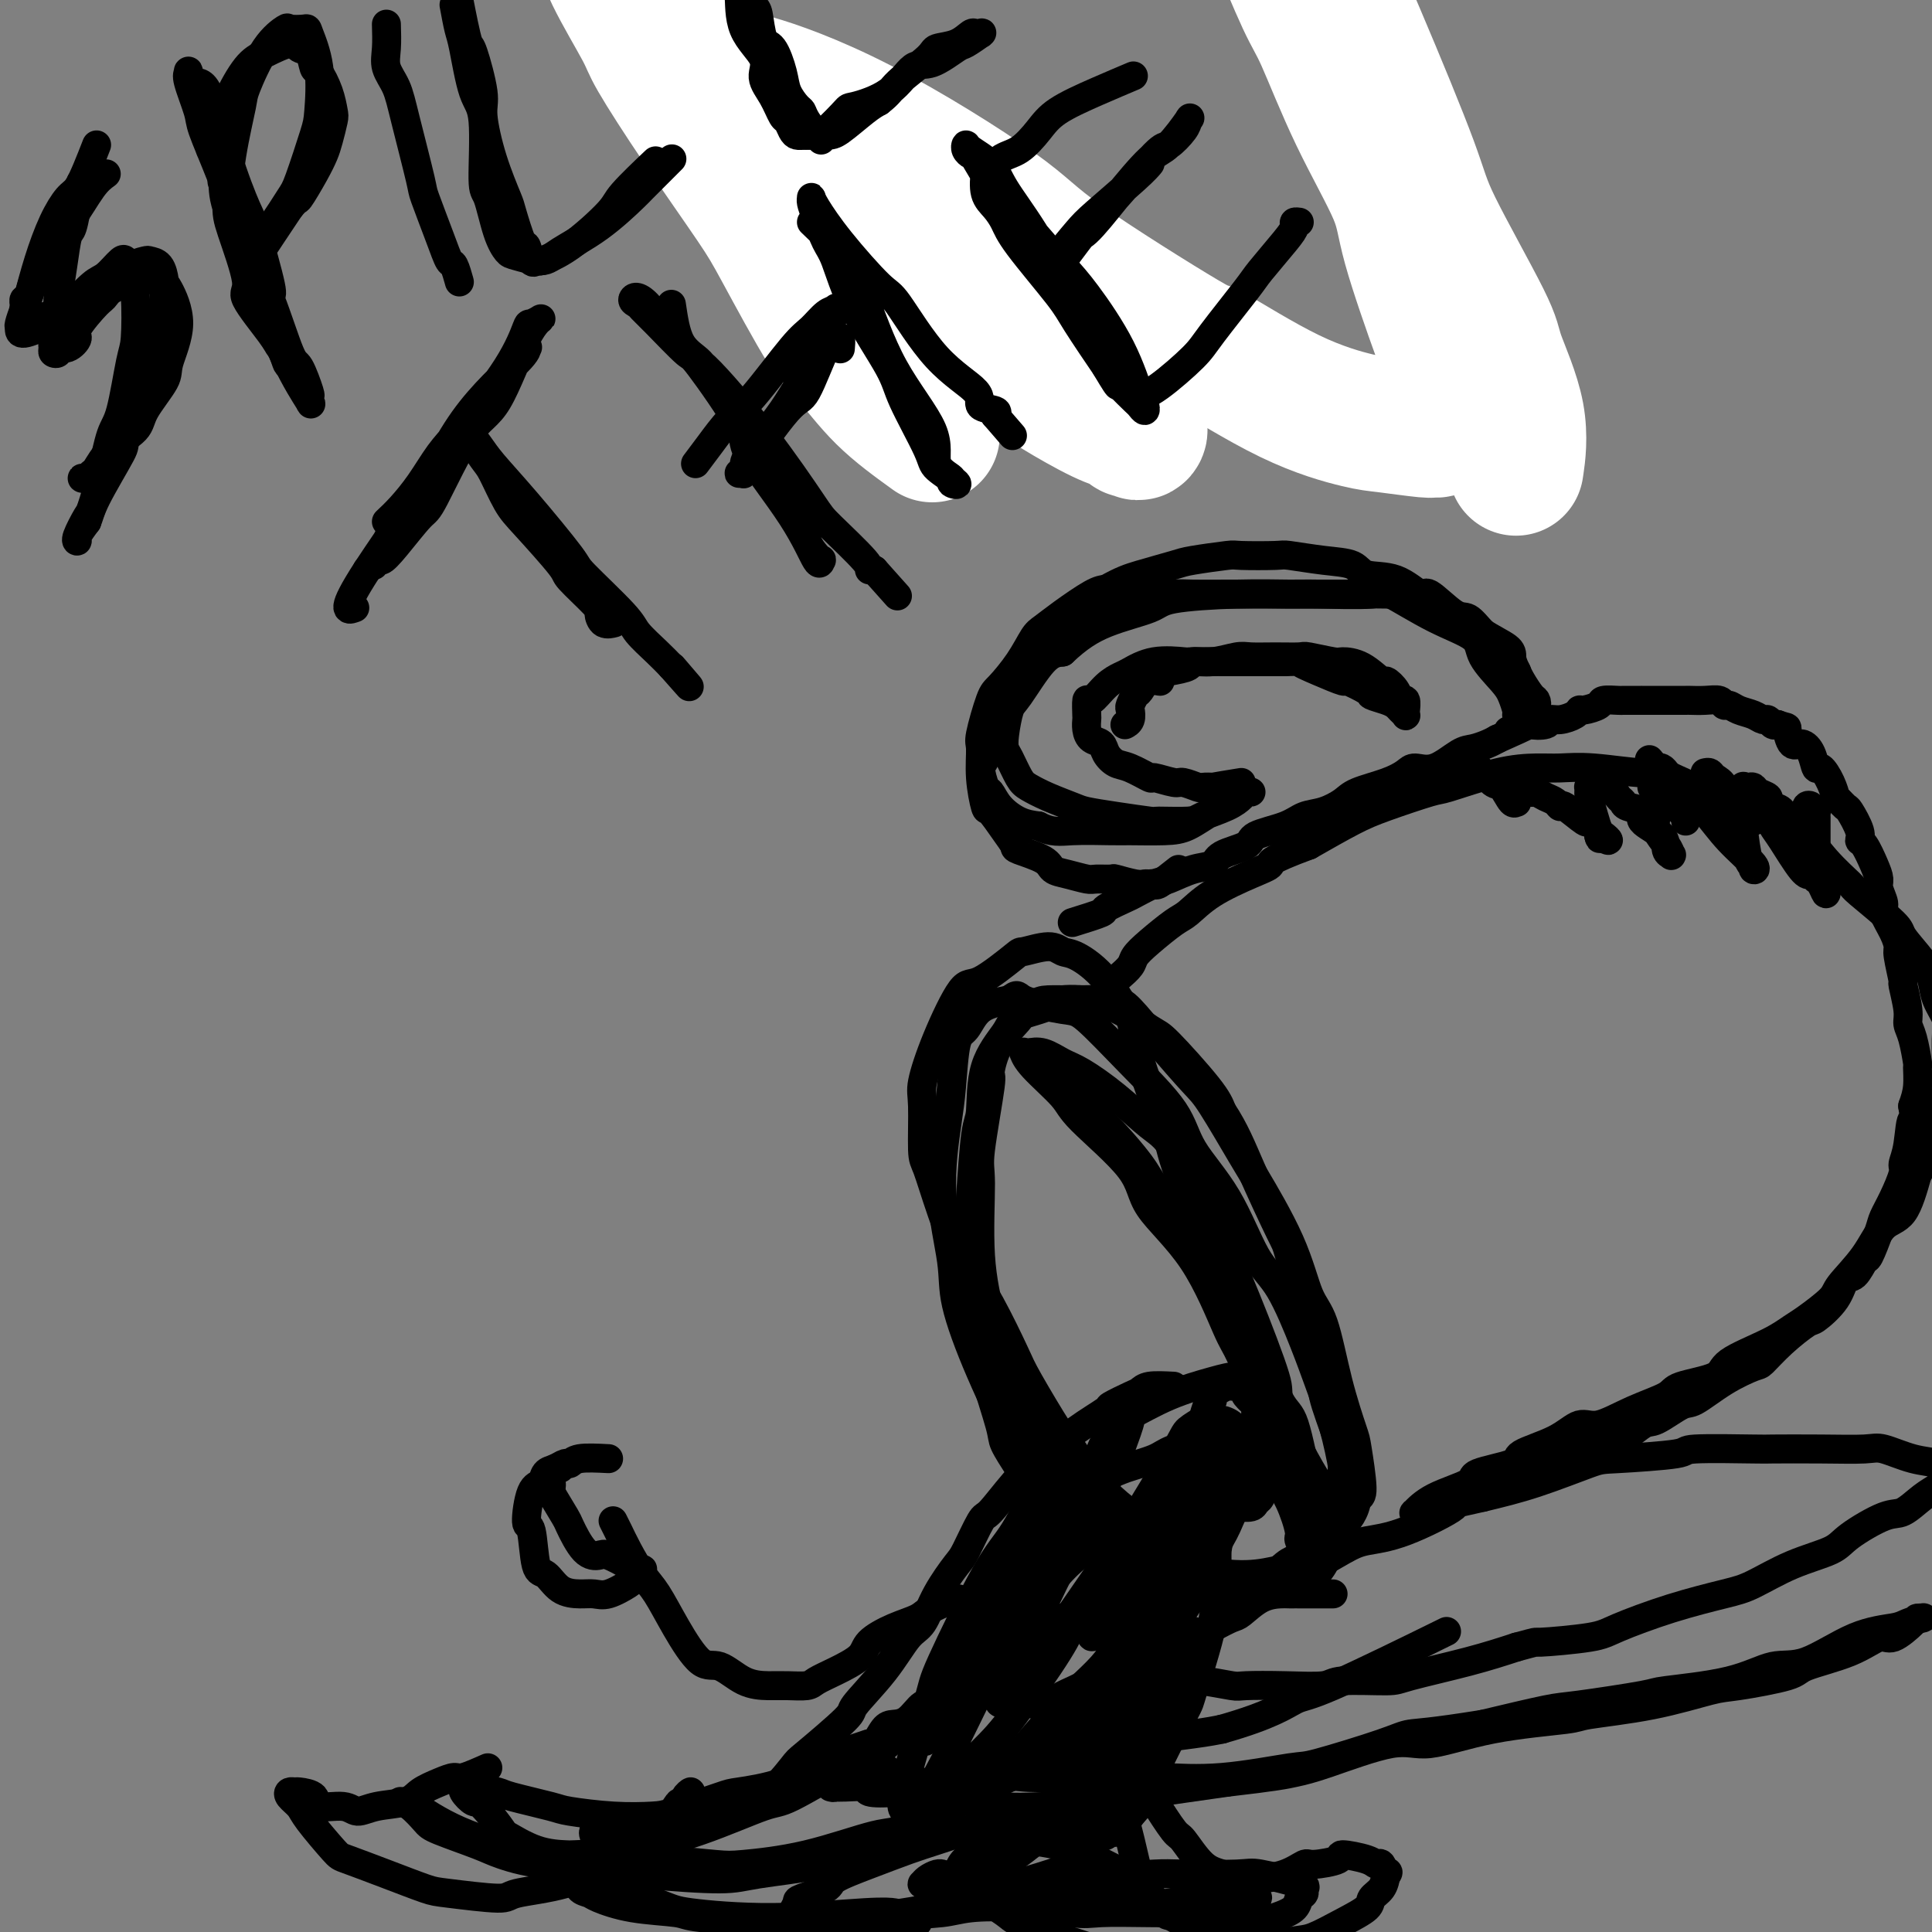 <svg viewBox='0 0 400 400' version='1.1' xmlns='http://www.w3.org/2000/svg' xmlns:xlink='http://www.w3.org/1999/xlink'><rect x="0" y="0" width="400" height="400" fill="#808080" stroke="none"/><g fill='none' stroke='#000000' stroke-width='6' stroke-linecap='round' stroke-linejoin='round'><path d='M176,47c-24.707,-23.882 -49.414,-47.765 -58,-57c-8.586,-9.235 -1.051,-3.824 2,-2c3.051,1.824 1.620,0.061 3,-2c1.380,-2.061 5.573,-4.421 8,-6c2.427,-1.579 3.087,-2.376 5,-4c1.913,-1.624 5.079,-4.074 9,-6c3.921,-1.926 8.598,-3.328 11,-4c2.402,-0.672 2.529,-0.613 5,-2c2.471,-1.387 7.287,-4.221 12,-6c4.713,-1.779 9.323,-2.504 12,-3c2.677,-0.496 3.421,-0.764 6,-2c2.579,-1.236 6.993,-3.441 12,-5c5.007,-1.559 10.606,-2.471 13,-3c2.394,-0.529 1.584,-0.676 4,-1c2.416,-0.324 8.059,-0.825 11,-1c2.941,-0.175 3.182,-0.024 5,0c1.818,0.024 5.215,-0.080 7,0c1.785,0.080 1.959,0.345 3,0c1.041,-0.345 2.949,-1.299 5,0c2.051,1.299 4.244,4.850 3,0c-1.244,-4.850 -5.927,-18.100 2,0c7.927,18.100 28.463,67.550 49,117'/></g>
<g fill='none' stroke='#FFFFFF' stroke-width='28' stroke-linecap='round' stroke-linejoin='round'><path d='M193,90c-3.520,-2.542 -7.041,-5.083 -10,-8c-2.959,-2.917 -5.358,-6.208 -7,-8c-1.642,-1.792 -2.528,-2.084 -5,-6c-2.472,-3.916 -6.531,-11.458 -9,-16c-2.469,-4.542 -3.348,-6.086 -6,-10c-2.652,-3.914 -7.079,-10.198 -11,-16c-3.921,-5.802 -7.338,-11.123 -9,-14c-1.662,-2.877 -1.570,-3.309 -3,-6c-1.430,-2.691 -4.382,-7.641 -6,-11c-1.618,-3.359 -1.901,-5.125 -2,-6c-0.099,-0.875 -0.015,-0.858 0,-1c0.015,-0.142 -0.038,-0.444 0,-1c0.038,-0.556 0.166,-1.365 1,-1c0.834,0.365 2.374,1.903 3,3c0.626,1.097 0.340,1.754 2,4c1.660,2.246 5.268,6.081 10,11c4.732,4.919 10.588,10.922 13,14c2.412,3.078 1.381,3.230 4,7c2.619,3.770 8.887,11.157 15,18c6.113,6.843 12.070,13.143 16,17c3.930,3.857 5.834,5.271 10,8c4.166,2.729 10.594,6.773 14,9c3.406,2.227 3.791,2.635 6,4c2.209,1.365 6.242,3.685 9,5c2.758,1.315 4.240,1.626 5,2c0.760,0.374 0.799,0.813 1,1c0.201,0.187 0.565,0.122 1,0c0.435,-0.122 0.941,-0.301 1,0c0.059,0.301 -0.330,1.081 -1,0c-0.670,-1.081 -1.620,-4.023 -3,-6c-1.380,-1.977 -3.190,-2.988 -5,-4'/><path d='M227,79c-3.169,-4.185 -6.593,-9.647 -12,-15c-5.407,-5.353 -12.799,-10.596 -17,-13c-4.201,-2.404 -5.211,-1.967 -9,-4c-3.789,-2.033 -10.359,-6.534 -16,-10c-5.641,-3.466 -10.355,-5.896 -13,-7c-2.645,-1.104 -3.221,-0.880 -5,-2c-1.779,-1.120 -4.760,-3.583 -6,-5c-1.240,-1.417 -0.738,-1.787 -1,-2c-0.262,-0.213 -1.287,-0.270 -1,-1c0.287,-0.730 1.886,-2.132 3,-3c1.114,-0.868 1.741,-1.200 6,0c4.259,1.200 12.148,3.932 22,9c9.852,5.068 21.668,12.473 28,17c6.332,4.527 7.180,6.176 14,11c6.820,4.824 19.610,12.822 25,16c5.390,3.178 3.378,1.535 6,3c2.622,1.465 9.878,6.038 16,9c6.122,2.962 11.111,4.312 14,5c2.889,0.688 3.678,0.715 6,1c2.322,0.285 6.175,0.830 8,1c1.825,0.170 1.620,-0.035 2,0c0.380,0.035 1.344,0.311 2,-2c0.656,-2.311 1.003,-7.207 1,-10c-0.003,-2.793 -0.357,-3.483 -2,-8c-1.643,-4.517 -4.576,-12.863 -6,-18c-1.424,-5.137 -1.340,-7.066 -3,-11c-1.660,-3.934 -5.064,-9.875 -8,-16c-2.936,-6.125 -5.406,-12.436 -7,-16c-1.594,-3.564 -2.314,-4.383 -4,-8c-1.686,-3.617 -4.339,-10.034 -6,-14c-1.661,-3.966 -2.331,-5.483 -3,-7'/><path d='M261,-21c-4.556,-11.178 -1.945,-8.624 -1,-9c0.945,-0.376 0.224,-3.681 0,-5c-0.224,-1.319 0.048,-0.652 0,-1c-0.048,-0.348 -0.416,-1.711 1,0c1.416,1.711 4.616,6.495 6,9c1.384,2.505 0.953,2.730 3,8c2.047,5.270 6.573,15.586 11,26c4.427,10.414 8.757,20.927 11,27c2.243,6.073 2.401,7.706 5,13c2.599,5.294 7.638,14.250 10,19c2.362,4.750 2.045,5.294 3,8c0.955,2.706 3.180,7.575 4,12c0.820,4.425 0.234,8.407 0,10c-0.234,1.593 -0.117,0.796 0,0'/></g>
<g fill='none' stroke='#000000' stroke-width='6' stroke-linecap='round' stroke-linejoin='round'><path d='M22,36c-0.877,0.635 -1.754,1.270 -3,3c-1.246,1.730 -2.859,4.554 -4,6c-1.141,1.446 -1.808,1.515 -3,3c-1.192,1.485 -2.908,4.385 -4,7c-1.092,2.615 -1.559,4.945 -2,6c-0.441,1.055 -0.854,0.835 -1,1c-0.146,0.165 -0.023,0.713 0,1c0.023,0.287 -0.053,0.311 0,1c0.053,0.689 0.234,2.041 2,2c1.766,-0.041 5.116,-1.476 7,-2c1.884,-0.524 2.302,-0.136 4,-1c1.698,-0.864 4.677,-2.979 7,-4c2.323,-1.021 3.991,-0.948 5,-1c1.009,-0.052 1.359,-0.229 2,0c0.641,0.229 1.573,0.862 2,1c0.427,0.138 0.349,-0.221 1,1c0.651,1.221 2.031,4.020 2,7c-0.031,2.980 -1.474,6.141 -2,8c-0.526,1.859 -0.133,2.418 -1,4c-0.867,1.582 -2.992,4.188 -4,6c-1.008,1.812 -0.900,2.829 -2,4c-1.100,1.171 -3.410,2.496 -5,4c-1.590,1.504 -2.461,3.188 -3,4c-0.539,0.812 -0.747,0.754 -1,1c-0.253,0.246 -0.552,0.798 -1,1c-0.448,0.202 -1.044,0.054 -1,0c0.044,-0.054 0.727,-0.016 1,0c0.273,0.016 0.137,0.008 0,0'/><path d='M20,30c-0.661,1.694 -1.321,3.388 -2,5c-0.679,1.612 -1.376,3.142 -2,4c-0.624,0.858 -1.175,1.044 -2,2c-0.825,0.956 -1.924,2.684 -3,5c-1.076,2.316 -2.131,5.222 -3,8c-0.869,2.778 -1.554,5.429 -2,7c-0.446,1.571 -0.653,2.061 -1,3c-0.347,0.939 -0.832,2.326 -1,3c-0.168,0.674 -0.018,0.636 0,1c0.018,0.364 -0.096,1.130 1,1c1.096,-0.130 3.400,-1.156 5,-2c1.600,-0.844 2.495,-1.504 4,-3c1.505,-1.496 3.622,-3.826 5,-5c1.378,-1.174 2.019,-1.190 3,-2c0.981,-0.810 2.302,-2.414 3,-3c0.698,-0.586 0.773,-0.155 1,0c0.227,0.155 0.605,0.034 1,1c0.395,0.966 0.808,3.020 1,6c0.192,2.980 0.165,6.885 0,9c-0.165,2.115 -0.468,2.441 -1,5c-0.532,2.559 -1.293,7.351 -2,10c-0.707,2.649 -1.360,3.155 -2,5c-0.640,1.845 -1.267,5.031 -2,8c-0.733,2.969 -1.571,5.722 -2,7c-0.429,1.278 -0.449,1.080 -1,2c-0.551,0.920 -1.632,2.958 -2,4c-0.368,1.042 -0.022,1.088 0,1c0.022,-0.088 -0.279,-0.311 0,-1c0.279,-0.689 1.140,-1.845 2,-3'/><path d='M18,108c0.462,-1.071 0.619,-2.249 2,-5c1.381,-2.751 3.988,-7.074 5,-9c1.012,-1.926 0.429,-1.453 1,-3c0.571,-1.547 2.297,-5.112 3,-7c0.703,-1.888 0.384,-2.099 1,-4c0.616,-1.901 2.165,-5.491 3,-8c0.835,-2.509 0.954,-3.936 1,-5c0.046,-1.064 0.019,-1.763 0,-3c-0.019,-1.237 -0.030,-3.012 0,-4c0.030,-0.988 0.102,-1.190 0,-2c-0.102,-0.810 -0.377,-2.227 -1,-3c-0.623,-0.773 -1.592,-0.902 -2,-1c-0.408,-0.098 -0.254,-0.167 -1,0c-0.746,0.167 -2.391,0.568 -4,2c-1.609,1.432 -3.183,3.894 -4,5c-0.817,1.106 -0.878,0.856 -2,2c-1.122,1.144 -3.305,3.683 -4,5c-0.695,1.317 0.097,1.411 0,2c-0.097,0.589 -1.083,1.671 -2,2c-0.917,0.329 -1.763,-0.096 -2,0c-0.237,0.096 0.137,0.711 0,1c-0.137,0.289 -0.784,0.251 -1,0c-0.216,-0.251 -0.002,-0.715 0,-1c0.002,-0.285 -0.207,-0.392 0,-2c0.207,-1.608 0.829,-4.717 1,-6c0.171,-1.283 -0.108,-0.740 0,-2c0.108,-1.260 0.604,-4.324 1,-7c0.396,-2.676 0.694,-4.965 1,-6c0.306,-1.035 0.621,-0.817 1,-2c0.379,-1.183 0.823,-3.767 1,-5c0.177,-1.233 0.089,-1.117 0,-1'/><path d='M16,41c1.000,-5.422 1.000,-2.978 1,-2c-0.000,0.978 0.000,0.489 0,0'/><path d='M44,22c-0.474,2.207 -0.948,4.414 -1,6c-0.052,1.586 0.320,2.552 1,4c0.680,1.448 1.670,3.376 2,5c0.330,1.624 -0.001,2.942 1,6c1.001,3.058 3.333,7.857 5,11c1.667,3.143 2.667,4.631 4,8c1.333,3.369 2.997,8.618 4,11c1.003,2.382 1.344,1.898 2,3c0.656,1.102 1.627,3.792 2,5c0.373,1.208 0.149,0.935 0,1c-0.149,0.065 -0.222,0.469 0,1c0.222,0.531 0.738,1.188 0,0c-0.738,-1.188 -2.730,-4.223 -5,-9c-2.270,-4.777 -4.816,-11.296 -6,-15c-1.184,-3.704 -1.004,-4.593 -2,-8c-0.996,-3.407 -3.167,-9.333 -5,-14c-1.833,-4.667 -3.329,-8.076 -4,-10c-0.671,-1.924 -0.518,-2.364 -1,-4c-0.482,-1.636 -1.599,-4.469 -2,-6c-0.401,-1.531 -0.086,-1.759 0,-2c0.086,-0.241 -0.058,-0.496 0,0c0.058,0.496 0.317,1.741 1,2c0.683,0.259 1.788,-0.469 3,2c1.212,2.469 2.530,8.134 4,13c1.470,4.866 3.090,8.931 4,11c0.910,2.069 1.108,2.140 2,5c0.892,2.860 2.476,8.509 3,11c0.524,2.491 -0.013,1.825 0,3c0.013,1.175 0.575,4.193 1,6c0.425,1.807 0.712,2.404 1,3'/><path d='M58,71c2.533,8.276 1.367,2.967 1,1c-0.367,-1.967 0.066,-0.592 0,0c-0.066,0.592 -0.630,0.402 -1,0c-0.370,-0.402 -0.544,-1.015 -2,-3c-1.456,-1.985 -4.192,-5.341 -5,-7c-0.808,-1.659 0.313,-1.621 0,-4c-0.313,-2.379 -2.059,-7.174 -3,-10c-0.941,-2.826 -1.078,-3.683 -1,-6c0.078,-2.317 0.372,-6.092 1,-10c0.628,-3.908 1.591,-7.947 2,-10c0.409,-2.053 0.264,-2.119 1,-4c0.736,-1.881 2.353,-5.577 4,-8c1.647,-2.423 3.324,-3.573 4,-4c0.676,-0.427 0.349,-0.129 1,0c0.651,0.129 2.278,0.090 3,0c0.722,-0.090 0.537,-0.231 1,1c0.463,1.231 1.573,3.835 2,7c0.427,3.165 0.170,6.890 0,9c-0.170,2.110 -0.252,2.603 -1,5c-0.748,2.397 -2.162,6.698 -3,9c-0.838,2.302 -1.100,2.607 -2,4c-0.900,1.393 -2.437,3.876 -4,6c-1.563,2.124 -3.150,3.891 -4,5c-0.850,1.109 -0.961,1.562 -1,2c-0.039,0.438 -0.005,0.863 0,1c0.005,0.137 -0.019,-0.012 0,0c0.019,0.012 0.080,0.186 0,0c-0.080,-0.186 -0.300,-0.730 0,-1c0.300,-0.270 1.119,-0.265 2,-1c0.881,-0.735 1.823,-2.210 3,-4c1.177,-1.790 2.588,-3.895 4,-6'/><path d='M60,43c1.693,-2.062 1.424,-1.218 2,-2c0.576,-0.782 1.997,-3.191 3,-5c1.003,-1.809 1.587,-3.018 2,-4c0.413,-0.982 0.654,-1.738 1,-3c0.346,-1.262 0.797,-3.029 1,-4c0.203,-0.971 0.157,-1.147 0,-2c-0.157,-0.853 -0.427,-2.385 -1,-4c-0.573,-1.615 -1.449,-3.314 -2,-4c-0.551,-0.686 -0.776,-0.360 -1,-1c-0.224,-0.640 -0.446,-2.246 -1,-3c-0.554,-0.754 -1.439,-0.655 -2,-1c-0.561,-0.345 -0.796,-1.134 -2,-1c-1.204,0.134 -3.377,1.191 -5,2c-1.623,0.809 -2.698,1.370 -4,3c-1.302,1.630 -2.832,4.329 -4,7c-1.168,2.671 -1.973,5.314 -2,7c-0.027,1.686 0.723,2.415 1,4c0.277,1.585 0.079,4.024 0,5c-0.079,0.976 -0.040,0.488 0,0'/><path d='M80,5c0.051,1.750 0.102,3.499 0,5c-0.102,1.501 -0.355,2.753 0,4c0.355,1.247 1.320,2.489 2,4c0.680,1.511 1.075,3.292 2,7c0.925,3.708 2.380,9.344 3,12c0.620,2.656 0.404,2.330 1,4c0.596,1.670 2.002,5.334 3,8c0.998,2.666 1.587,4.333 2,5c0.413,0.667 0.650,0.333 1,1c0.350,0.667 0.814,2.333 1,3c0.186,0.667 0.093,0.333 0,0'/><path d='M94,1c0.353,1.909 0.707,3.819 1,5c0.293,1.181 0.526,1.635 1,4c0.474,2.365 1.191,6.642 2,9c0.809,2.358 1.712,2.796 2,6c0.288,3.204 -0.039,9.172 0,12c0.039,2.828 0.444,2.514 1,4c0.556,1.486 1.264,4.772 2,7c0.736,2.228 1.499,3.397 2,4c0.501,0.603 0.741,0.641 2,1c1.259,0.359 3.539,1.038 5,1c1.461,-0.038 2.103,-0.794 4,-2c1.897,-1.206 5.048,-2.863 8,-5c2.952,-2.137 5.705,-4.755 7,-6c1.295,-1.245 1.131,-1.117 2,-2c0.869,-0.883 2.773,-2.776 4,-4c1.227,-1.224 1.779,-1.778 2,-2c0.221,-0.222 0.110,-0.111 0,0'/><path d='M95,0c0.323,1.663 0.646,3.325 1,5c0.354,1.675 0.741,3.361 1,4c0.259,0.639 0.392,0.231 1,2c0.608,1.769 1.692,5.715 2,8c0.308,2.285 -0.159,2.908 0,5c0.159,2.092 0.946,5.654 2,9c1.054,3.346 2.376,6.477 3,8c0.624,1.523 0.549,1.437 1,3c0.451,1.563 1.427,4.774 2,6c0.573,1.226 0.743,0.467 1,1c0.257,0.533 0.602,2.357 1,3c0.398,0.643 0.851,0.104 1,0c0.149,-0.104 -0.004,0.227 1,0c1.004,-0.227 3.167,-1.011 6,-3c2.833,-1.989 6.337,-5.183 8,-7c1.663,-1.817 1.486,-2.259 3,-4c1.514,-1.741 4.718,-4.783 6,-6c1.282,-1.217 0.641,-0.608 0,0'/><path d='M170,29c-1.170,-1.476 -2.340,-2.952 -3,-4c-0.660,-1.048 -0.809,-1.668 -1,-2c-0.191,-0.332 -0.422,-0.375 -1,-1c-0.578,-0.625 -1.503,-1.832 -2,-3c-0.497,-1.168 -0.566,-2.299 -1,-4c-0.434,-1.701 -1.233,-3.973 -2,-5c-0.767,-1.027 -1.502,-0.810 -2,-2c-0.498,-1.190 -0.760,-3.787 -1,-5c-0.240,-1.213 -0.457,-1.042 -1,-2c-0.543,-0.958 -1.413,-3.046 -2,-4c-0.587,-0.954 -0.893,-0.776 -1,-1c-0.107,-0.224 -0.016,-0.852 0,-1c0.016,-0.148 -0.044,0.183 0,0c0.044,-0.183 0.194,-0.879 0,-1c-0.194,-0.121 -0.730,0.333 -1,1c-0.270,0.667 -0.274,1.546 0,2c0.274,0.454 0.825,0.483 1,2c0.175,1.517 -0.027,4.522 1,7c1.027,2.478 3.283,4.427 4,6c0.717,1.573 -0.106,2.768 0,4c0.106,1.232 1.141,2.502 2,4c0.859,1.498 1.540,3.224 2,4c0.460,0.776 0.697,0.600 1,1c0.303,0.400 0.673,1.375 1,2c0.327,0.625 0.612,0.900 1,1c0.388,0.100 0.880,0.024 2,0c1.120,-0.024 2.867,0.004 4,0c1.133,-0.004 1.651,-0.040 3,-1c1.349,-0.960 3.528,-2.846 5,-4c1.472,-1.154 2.236,-1.577 3,-2'/><path d='M182,21c2.262,-1.716 2.417,-2.506 4,-4c1.583,-1.494 4.595,-3.693 6,-5c1.405,-1.307 1.204,-1.724 2,-2c0.796,-0.276 2.591,-0.413 4,-1c1.409,-0.587 2.433,-1.623 3,-2c0.567,-0.377 0.677,-0.094 1,0c0.323,0.094 0.857,-0.002 1,0c0.143,0.002 -0.107,0.103 0,0c0.107,-0.103 0.571,-0.410 0,0c-0.571,0.410 -2.175,1.537 -3,2c-0.825,0.463 -0.869,0.261 -2,1c-1.131,0.739 -3.347,2.419 -5,3c-1.653,0.581 -2.743,0.065 -4,1c-1.257,0.935 -2.679,3.322 -5,5c-2.321,1.678 -5.539,2.646 -7,3c-1.461,0.354 -1.166,0.095 -2,1c-0.834,0.905 -2.798,2.975 -4,4c-1.202,1.025 -1.642,1.007 -2,1c-0.358,-0.007 -0.635,-0.002 -1,0c-0.365,0.002 -0.819,0.001 -1,0c-0.181,-0.001 -0.091,-0.000 0,0'/><path d='M96,89c1.537,2.354 3.075,4.708 4,6c0.925,1.292 1.238,1.522 2,3c0.762,1.478 1.973,4.203 3,6c1.027,1.797 1.868,2.665 4,5c2.132,2.335 5.554,6.136 7,8c1.446,1.864 0.917,1.792 2,3c1.083,1.208 3.778,3.697 5,5c1.222,1.303 0.970,1.420 1,2c0.030,0.580 0.342,1.623 1,2c0.658,0.377 1.664,0.088 2,0c0.336,-0.088 0.004,0.026 0,0c-0.004,-0.026 0.321,-0.193 -1,-2c-1.321,-1.807 -4.289,-5.253 -6,-7c-1.711,-1.747 -2.164,-1.795 -4,-4c-1.836,-2.205 -5.056,-6.566 -7,-9c-1.944,-2.434 -2.611,-2.942 -4,-5c-1.389,-2.058 -3.499,-5.665 -5,-8c-1.501,-2.335 -2.393,-3.398 -3,-4c-0.607,-0.602 -0.930,-0.744 -1,-1c-0.070,-0.256 0.114,-0.627 0,-1c-0.114,-0.373 -0.527,-0.748 0,0c0.527,0.748 1.994,2.617 3,4c1.006,1.383 1.552,2.278 3,4c1.448,1.722 3.800,4.269 7,8c3.200,3.731 7.248,8.644 9,11c1.752,2.356 1.207,2.153 3,4c1.793,1.847 5.924,5.742 8,8c2.076,2.258 2.097,2.877 3,4c0.903,1.123 2.686,2.749 4,4c1.314,1.251 2.157,2.125 3,3'/><path d='M139,138c6.724,7.652 2.534,2.783 1,1c-1.534,-1.783 -0.413,-0.480 0,0c0.413,0.480 0.118,0.137 0,0c-0.118,-0.137 -0.059,-0.069 0,0'/><path d='M80,108c0.913,-0.857 1.826,-1.713 3,-3c1.174,-1.287 2.609,-3.004 4,-5c1.391,-1.996 2.738,-4.271 4,-6c1.262,-1.729 2.438,-2.913 5,-6c2.562,-3.087 6.508,-8.078 9,-12c2.492,-3.922 3.529,-6.775 4,-8c0.471,-1.225 0.377,-0.823 1,-1c0.623,-0.177 1.964,-0.933 2,-1c0.036,-0.067 -1.233,0.555 -3,4c-1.767,3.445 -4.030,9.713 -6,13c-1.970,3.287 -3.645,3.593 -6,7c-2.355,3.407 -5.390,9.915 -7,13c-1.610,3.085 -1.795,2.746 -3,4c-1.205,1.254 -3.429,4.102 -5,6c-1.571,1.898 -2.490,2.845 -3,3c-0.510,0.155 -0.611,-0.481 -1,0c-0.389,0.481 -1.067,2.079 0,0c1.067,-2.079 3.877,-7.834 6,-11c2.123,-3.166 3.557,-3.742 6,-7c2.443,-3.258 5.894,-9.198 8,-12c2.106,-2.802 2.865,-2.464 4,-4c1.135,-1.536 2.645,-4.944 4,-7c1.355,-2.056 2.554,-2.759 3,-3c0.446,-0.241 0.138,-0.018 0,0c-0.138,0.018 -0.106,-0.167 0,0c0.106,0.167 0.285,0.686 -2,3c-2.285,2.314 -7.035,6.424 -11,12c-3.965,5.576 -7.144,12.616 -9,16c-1.856,3.384 -2.387,3.110 -4,5c-1.613,1.890 -4.306,5.945 -7,10'/><path d='M76,118c-5.800,8.933 -3.800,8.267 -3,8c0.800,-0.267 0.400,-0.133 0,0'/><path d='M139,63c0.443,3.025 0.886,6.051 2,8c1.114,1.949 2.900,2.823 4,4c1.100,1.177 1.516,2.657 3,5c1.484,2.343 4.036,5.548 7,10c2.964,4.452 6.339,10.150 8,13c1.661,2.850 1.608,2.853 2,4c0.392,1.147 1.228,3.437 2,5c0.772,1.563 1.479,2.397 2,3c0.521,0.603 0.855,0.974 1,1c0.145,0.026 0.099,-0.294 0,0c-0.099,0.294 -0.251,1.202 -1,0c-0.749,-1.202 -2.094,-4.513 -5,-9c-2.906,-4.487 -7.373,-10.150 -9,-13c-1.627,-2.850 -0.415,-2.886 -2,-6c-1.585,-3.114 -5.968,-9.307 -8,-12c-2.032,-2.693 -1.712,-1.887 -3,-3c-1.288,-1.113 -4.182,-4.146 -6,-6c-1.818,-1.854 -2.558,-2.531 -3,-3c-0.442,-0.469 -0.586,-0.731 -1,-1c-0.414,-0.269 -1.098,-0.544 -1,-1c0.098,-0.456 0.979,-1.093 3,1c2.021,2.093 5.183,6.916 7,9c1.817,2.084 2.288,1.430 5,4c2.712,2.570 7.664,8.363 12,14c4.336,5.637 8.054,11.118 10,14c1.946,2.882 2.120,3.164 4,5c1.880,1.836 5.468,5.225 7,7c1.532,1.775 1.009,1.936 1,2c-0.009,0.064 0.495,0.032 1,0'/><path d='M181,118c8.333,9.333 4.167,4.667 0,0'/><path d='M168,46c1.117,1.063 2.233,2.126 3,3c0.767,0.874 1.184,1.558 2,3c0.816,1.442 2.030,3.642 3,5c0.970,1.358 1.698,1.873 3,5c1.302,3.127 3.180,8.865 6,14c2.820,5.135 6.581,9.666 8,13c1.419,3.334 0.495,5.472 1,7c0.505,1.528 2.437,2.445 3,3c0.563,0.555 -0.245,0.746 0,1c0.245,0.254 1.542,0.570 1,0c-0.542,-0.570 -2.925,-2.027 -4,-3c-1.075,-0.973 -0.844,-1.461 -2,-4c-1.156,-2.539 -3.699,-7.128 -5,-10c-1.301,-2.872 -1.360,-4.025 -3,-7c-1.640,-2.975 -4.860,-7.770 -7,-12c-2.140,-4.230 -3.200,-7.893 -4,-10c-0.800,-2.107 -1.339,-2.656 -2,-4c-0.661,-1.344 -1.444,-3.482 -2,-5c-0.556,-1.518 -0.884,-2.417 -1,-3c-0.116,-0.583 -0.021,-0.849 0,-1c0.021,-0.151 -0.031,-0.186 0,0c0.031,0.186 0.146,0.593 1,2c0.854,1.407 2.447,3.815 5,7c2.553,3.185 6.064,7.147 8,9c1.936,1.853 2.295,1.596 4,4c1.705,2.404 4.755,7.470 8,11c3.245,3.530 6.684,5.523 8,7c1.316,1.477 0.508,2.436 1,3c0.492,0.564 2.283,0.733 3,1c0.717,0.267 0.358,0.634 0,1'/><path d='M206,86c6.333,7.333 3.167,3.667 0,0'/><path d='M144,96c0.909,-1.202 1.818,-2.404 3,-4c1.182,-1.596 2.638,-3.587 4,-5c1.362,-1.413 2.631,-2.249 5,-5c2.369,-2.751 5.837,-7.419 8,-10c2.163,-2.581 3.022,-3.076 4,-4c0.978,-0.924 2.074,-2.277 3,-3c0.926,-0.723 1.682,-0.816 2,-1c0.318,-0.184 0.196,-0.460 0,0c-0.196,0.460 -0.468,1.657 -1,3c-0.532,1.343 -1.325,2.833 -3,6c-1.675,3.167 -4.234,8.011 -7,12c-2.766,3.989 -5.739,7.125 -7,9c-1.261,1.875 -0.808,2.491 -1,3c-0.192,0.509 -1.028,0.912 -1,1c0.028,0.088 0.921,-0.138 1,0c0.079,0.138 -0.656,0.640 1,-2c1.656,-2.640 5.701,-8.422 8,-11c2.299,-2.578 2.851,-1.951 4,-4c1.149,-2.049 2.896,-6.773 4,-9c1.104,-2.227 1.564,-1.958 2,-2c0.436,-0.042 0.848,-0.396 1,0c0.152,0.396 0.043,1.542 0,2c-0.043,0.458 -0.022,0.229 0,0'/><path d='M204,35c-0.174,1.843 -0.349,3.687 0,5c0.349,1.313 1.220,2.096 2,3c0.780,0.904 1.469,1.929 2,3c0.531,1.071 0.903,2.186 3,5c2.097,2.814 5.917,7.325 8,10c2.083,2.675 2.428,3.514 4,6c1.572,2.486 4.372,6.618 6,9c1.628,2.382 2.083,3.013 3,4c0.917,0.987 2.297,2.331 3,3c0.703,0.669 0.729,0.663 1,1c0.271,0.337 0.785,1.017 1,1c0.215,-0.017 0.129,-0.731 0,-1c-0.129,-0.269 -0.300,-0.092 -1,-2c-0.700,-1.908 -1.928,-5.903 -4,-10c-2.072,-4.097 -4.987,-8.298 -7,-11c-2.013,-2.702 -3.124,-3.905 -5,-6c-1.876,-2.095 -4.516,-5.083 -7,-8c-2.484,-2.917 -4.813,-5.765 -6,-7c-1.187,-1.235 -1.232,-0.857 -2,-2c-0.768,-1.143 -2.258,-3.807 -3,-5c-0.742,-1.193 -0.736,-0.914 -1,-1c-0.264,-0.086 -0.800,-0.536 -1,-1c-0.200,-0.464 -0.065,-0.942 0,-1c0.065,-0.058 0.061,0.304 1,1c0.939,0.696 2.820,1.725 4,3c1.180,1.275 1.659,2.795 3,5c1.341,2.205 3.545,5.096 6,9c2.455,3.904 5.161,8.820 7,12c1.839,3.180 2.811,4.623 4,7c1.189,2.377 2.594,5.689 4,9'/><path d='M229,76c3.998,6.784 1.994,2.744 2,2c0.006,-0.744 2.022,1.809 3,3c0.978,1.191 0.918,1.020 1,1c0.082,-0.020 0.306,0.111 1,0c0.694,-0.111 1.860,-0.463 4,-2c2.140,-1.537 5.256,-4.260 7,-6c1.744,-1.740 2.118,-2.497 4,-5c1.882,-2.503 5.274,-6.751 7,-9c1.726,-2.249 1.787,-2.497 3,-4c1.213,-1.503 3.579,-4.259 5,-6c1.421,-1.741 1.896,-2.467 2,-3c0.104,-0.533 -0.164,-0.874 0,-1c0.164,-0.126 0.761,-0.036 1,0c0.239,0.036 0.119,0.018 0,0'/><path d='M204,37c0.917,-1.560 1.834,-3.120 3,-4c1.166,-0.880 2.580,-1.080 4,-2c1.420,-0.920 2.847,-2.559 4,-4c1.153,-1.441 2.031,-2.685 4,-4c1.969,-1.315 5.030,-2.700 8,-4c2.970,-1.300 5.849,-2.514 7,-3c1.151,-0.486 0.576,-0.243 0,0'/><path d='M220,54c0.876,-1.175 1.752,-2.351 3,-4c1.248,-1.649 2.867,-3.772 4,-5c1.133,-1.228 1.781,-1.561 4,-4c2.219,-2.439 6.009,-6.984 8,-9c1.991,-2.016 2.181,-1.503 3,-2c0.819,-0.497 2.266,-2.002 3,-3c0.734,-0.998 0.754,-1.487 1,-2c0.246,-0.513 0.719,-1.048 0,0c-0.719,1.048 -2.629,3.679 -4,5c-1.371,1.321 -2.202,1.331 -4,3c-1.798,1.669 -4.561,4.997 -7,8c-2.439,3.003 -4.552,5.681 -6,7c-1.448,1.319 -2.231,1.279 -3,2c-0.769,0.721 -1.522,2.202 -2,3c-0.478,0.798 -0.679,0.912 -1,1c-0.321,0.088 -0.762,0.149 0,-1c0.762,-1.149 2.726,-3.510 4,-5c1.274,-1.490 1.857,-2.111 4,-4c2.143,-1.889 5.846,-5.047 8,-7c2.154,-1.953 2.758,-2.701 3,-3c0.242,-0.299 0.121,-0.150 0,0'/><path d='M211,304c-1.239,-1.929 -2.478,-3.857 -3,-5c-0.522,-1.143 -0.325,-1.500 -1,-4c-0.675,-2.500 -2.220,-7.143 -3,-10c-0.780,-2.857 -0.795,-3.928 -1,-7c-0.205,-3.072 -0.601,-8.144 -1,-13c-0.399,-4.856 -0.800,-9.497 -1,-12c-0.200,-2.503 -0.197,-2.869 0,-6c0.197,-3.131 0.589,-9.026 1,-12c0.411,-2.974 0.841,-3.028 1,-5c0.159,-1.972 0.046,-5.863 1,-9c0.954,-3.137 2.976,-5.520 4,-7c1.024,-1.480 1.051,-2.058 2,-3c0.949,-0.942 2.822,-2.250 4,-3c1.178,-0.750 1.663,-0.942 3,-1c1.337,-0.058 3.527,0.019 6,0c2.473,-0.019 5.229,-0.133 7,0c1.771,0.133 2.559,0.512 4,2c1.441,1.488 3.536,4.084 6,7c2.464,2.916 5.296,6.151 7,8c1.704,1.849 2.280,2.312 4,5c1.720,2.688 4.585,7.601 6,10c1.415,2.399 1.379,2.282 3,5c1.621,2.718 4.900,8.269 7,13c2.100,4.731 3.020,8.641 4,11c0.980,2.359 2.018,3.168 3,6c0.982,2.832 1.907,7.687 3,12c1.093,4.313 2.355,8.084 3,10c0.645,1.916 0.674,1.977 1,4c0.326,2.023 0.950,6.006 1,8c0.050,1.994 -0.475,1.997 -1,2'/><path d='M281,310c-0.417,3.363 -1.961,4.770 -3,6c-1.039,1.230 -1.575,2.281 -2,3c-0.425,0.719 -0.740,1.105 -2,2c-1.260,0.895 -3.463,2.300 -5,3c-1.537,0.700 -2.406,0.695 -4,1c-1.594,0.305 -3.913,0.921 -7,1c-3.087,0.079 -6.941,-0.379 -9,-1c-2.059,-0.621 -2.324,-1.404 -4,-2c-1.676,-0.596 -4.763,-1.003 -8,-2c-3.237,-0.997 -6.622,-2.584 -8,-4c-1.378,-1.416 -0.747,-2.661 -2,-4c-1.253,-1.339 -4.390,-2.772 -7,-6c-2.610,-3.228 -4.693,-8.251 -6,-11c-1.307,-2.749 -1.838,-3.223 -3,-6c-1.162,-2.777 -2.954,-7.857 -4,-11c-1.046,-3.143 -1.344,-4.350 -2,-7c-0.656,-2.650 -1.669,-6.744 -2,-12c-0.331,-5.256 0.020,-11.675 0,-15c-0.020,-3.325 -0.410,-3.557 0,-7c0.410,-3.443 1.621,-10.098 2,-13c0.379,-2.902 -0.072,-2.052 0,-3c0.072,-0.948 0.668,-3.693 2,-6c1.332,-2.307 3.402,-4.174 4,-5c0.598,-0.826 -0.274,-0.610 1,-1c1.274,-0.390 4.695,-1.387 6,-2c1.305,-0.613 0.492,-0.842 2,-1c1.508,-0.158 5.335,-0.244 9,1c3.665,1.244 7.168,3.818 9,5c1.832,1.182 1.993,0.972 4,3c2.007,2.028 5.859,6.294 8,9c2.141,2.706 2.570,3.853 3,5'/><path d='M253,230c2.715,4.127 4.004,7.446 6,12c1.996,4.554 4.700,10.344 6,13c1.300,2.656 1.196,2.178 2,5c0.804,2.822 2.517,8.946 4,14c1.483,5.054 2.735,9.040 3,11c0.265,1.960 -0.459,1.893 0,4c0.459,2.107 2.099,6.388 3,9c0.901,2.612 1.061,3.555 1,5c-0.061,1.445 -0.345,3.391 -1,6c-0.655,2.609 -1.683,5.880 -2,7c-0.317,1.120 0.077,0.089 -1,1c-1.077,0.911 -3.624,3.764 -5,5c-1.376,1.236 -1.582,0.855 -3,2c-1.418,1.145 -4.047,3.814 -7,5c-2.953,1.186 -6.228,0.887 -8,1c-1.772,0.113 -2.040,0.637 -4,1c-1.960,0.363 -5.613,0.563 -9,-1c-3.387,-1.563 -6.509,-4.890 -9,-7c-2.491,-2.110 -4.353,-3.003 -7,-6c-2.647,-2.997 -6.080,-8.097 -8,-11c-1.920,-2.903 -2.327,-3.609 -4,-7c-1.673,-3.391 -4.613,-9.466 -7,-15c-2.387,-5.534 -4.220,-10.526 -5,-14c-0.780,-3.474 -0.508,-5.428 -1,-9c-0.492,-3.572 -1.748,-8.761 -2,-14c-0.252,-5.239 0.499,-10.527 1,-14c0.501,-3.473 0.750,-5.129 1,-8c0.250,-2.871 0.500,-6.955 1,-9c0.500,-2.045 1.250,-2.051 2,-3c0.750,-0.949 1.500,-2.843 3,-4c1.500,-1.157 3.750,-1.579 6,-2'/><path d='M209,207c1.948,-1.511 1.316,-0.787 3,0c1.684,0.787 5.682,1.638 8,2c2.318,0.362 2.954,0.235 5,2c2.046,1.765 5.502,5.420 9,9c3.498,3.580 7.039,7.084 9,10c1.961,2.916 2.342,5.244 4,8c1.658,2.756 4.593,5.942 7,10c2.407,4.058 4.286,8.990 6,12c1.714,3.010 3.262,4.100 5,7c1.738,2.900 3.666,7.611 5,11c1.334,3.389 2.073,5.454 3,8c0.927,2.546 2.041,5.571 3,9c0.959,3.429 1.763,7.262 2,9c0.237,1.738 -0.091,1.380 0,3c0.091,1.620 0.602,5.219 0,8c-0.602,2.781 -2.319,4.746 -3,6c-0.681,1.254 -0.328,1.799 -1,3c-0.672,1.201 -2.371,3.059 -3,4c-0.629,0.941 -0.190,0.966 -2,1c-1.810,0.034 -5.869,0.077 -8,0c-2.131,-0.077 -2.336,-0.273 -4,-1c-1.664,-0.727 -4.789,-1.985 -8,-4c-3.211,-2.015 -6.509,-4.787 -8,-6c-1.491,-1.213 -1.177,-0.867 -3,-2c-1.823,-1.133 -5.784,-3.746 -9,-7c-3.216,-3.254 -5.685,-7.148 -7,-9c-1.315,-1.852 -1.474,-1.662 -3,-4c-1.526,-2.338 -4.419,-7.204 -6,-10c-1.581,-2.796 -1.849,-3.522 -3,-6c-1.151,-2.478 -3.186,-6.708 -5,-10c-1.814,-3.292 -3.407,-5.646 -5,-8'/><path d='M200,262c-4.802,-7.316 -2.305,-2.106 -2,-2c0.305,0.106 -1.580,-4.890 -3,-9c-1.420,-4.110 -2.374,-7.332 -3,-9c-0.626,-1.668 -0.925,-1.783 -1,-4c-0.075,-2.217 0.076,-6.537 0,-9c-0.076,-2.463 -0.377,-3.071 0,-5c0.377,-1.929 1.431,-5.181 3,-9c1.569,-3.819 3.652,-8.205 5,-10c1.348,-1.795 1.961,-0.999 4,-2c2.039,-1.001 5.506,-3.798 7,-5c1.494,-1.202 1.017,-0.808 2,-1c0.983,-0.192 3.427,-0.969 5,-1c1.573,-0.031 2.274,0.685 3,1c0.726,0.315 1.476,0.228 3,1c1.524,0.772 3.823,2.401 6,5c2.177,2.599 4.234,6.167 5,8c0.766,1.833 0.242,1.929 1,5c0.758,3.071 2.796,9.116 4,12c1.204,2.884 1.572,2.607 2,4c0.428,1.393 0.915,4.454 2,8c1.085,3.546 2.768,7.575 4,10c1.232,2.425 2.014,3.244 3,6c0.986,2.756 2.178,7.447 3,10c0.822,2.553 1.275,2.966 2,5c0.725,2.034 1.721,5.687 3,9c1.279,3.313 2.839,6.284 4,8c1.161,1.716 1.922,2.175 3,4c1.078,1.825 2.475,5.015 4,8c1.525,2.985 3.180,5.765 4,7c0.820,1.235 0.806,0.924 1,2c0.194,1.076 0.597,3.538 1,6'/><path d='M275,315c2.635,5.766 0.723,2.682 0,2c-0.723,-0.682 -0.256,1.039 0,2c0.256,0.961 0.302,1.164 0,1c-0.302,-0.164 -0.952,-0.694 -1,-1c-0.048,-0.306 0.506,-0.388 0,-2c-0.506,-1.612 -2.072,-4.753 -4,-10c-1.928,-5.247 -4.218,-12.598 -5,-16c-0.782,-3.402 -0.057,-2.854 -1,-6c-0.943,-3.146 -3.555,-9.984 -6,-16c-2.445,-6.016 -4.724,-11.209 -6,-14c-1.276,-2.791 -1.549,-3.178 -3,-6c-1.451,-2.822 -4.082,-8.078 -6,-11c-1.918,-2.922 -3.125,-3.508 -5,-5c-1.875,-1.492 -4.418,-3.888 -7,-6c-2.582,-2.112 -5.203,-3.938 -7,-5c-1.797,-1.062 -2.769,-1.358 -4,-2c-1.231,-0.642 -2.720,-1.630 -4,-2c-1.280,-0.370 -2.350,-0.121 -3,0c-0.650,0.121 -0.880,0.116 -1,0c-0.120,-0.116 -0.130,-0.343 0,0c0.130,0.343 0.399,1.256 2,3c1.601,1.744 4.533,4.320 6,6c1.467,1.680 1.468,2.464 4,5c2.532,2.536 7.596,6.824 10,10c2.404,3.176 2.150,5.241 4,8c1.850,2.759 5.805,6.214 9,11c3.195,4.786 5.629,10.904 7,14c1.371,3.096 1.677,3.170 3,6c1.323,2.830 3.661,8.415 6,14'/><path d='M263,295c2.841,7.540 1.945,9.389 2,11c0.055,1.611 1.063,2.983 2,5c0.937,2.017 1.805,4.678 2,6c0.195,1.322 -0.282,1.306 0,2c0.282,0.694 1.325,2.098 2,3c0.675,0.902 0.984,1.303 1,1c0.016,-0.303 -0.262,-1.308 0,-2c0.262,-0.692 1.063,-1.069 1,-3c-0.063,-1.931 -0.991,-5.415 -2,-10c-1.009,-4.585 -2.098,-10.273 -3,-13c-0.902,-2.727 -1.618,-2.495 -3,-5c-1.382,-2.505 -3.430,-7.747 -6,-13c-2.570,-5.253 -5.664,-10.517 -7,-13c-1.336,-2.483 -0.916,-2.184 -3,-5c-2.084,-2.816 -6.674,-8.746 -9,-12c-2.326,-3.254 -2.389,-3.831 -4,-6c-1.611,-2.169 -4.772,-5.929 -8,-9c-3.228,-3.071 -6.525,-5.454 -8,-7c-1.475,-1.546 -1.127,-2.257 -2,-3c-0.873,-0.743 -2.966,-1.519 -4,-2c-1.034,-0.481 -1.009,-0.668 -1,-1c0.009,-0.332 0.003,-0.809 0,-1c-0.003,-0.191 -0.001,-0.095 0,0'/><path d='M222,191c2.535,-0.789 5.071,-1.577 6,-2c0.929,-0.423 0.253,-0.479 1,-1c0.747,-0.521 2.919,-1.505 4,-2c1.081,-0.495 1.071,-0.499 2,-1c0.929,-0.501 2.798,-1.499 4,-2c1.202,-0.501 1.738,-0.504 3,-1c1.262,-0.496 3.251,-1.484 5,-2c1.749,-0.516 3.259,-0.561 4,-1c0.741,-0.439 0.715,-1.273 2,-2c1.285,-0.727 3.883,-1.346 5,-2c1.117,-0.654 0.754,-1.344 2,-2c1.246,-0.656 4.102,-1.278 6,-2c1.898,-0.722 2.839,-1.544 4,-2c1.161,-0.456 2.542,-0.545 4,-1c1.458,-0.455 2.994,-1.275 4,-2c1.006,-0.725 1.481,-1.354 3,-2c1.519,-0.646 4.080,-1.308 6,-2c1.920,-0.692 3.199,-1.414 4,-2c0.801,-0.586 1.124,-1.036 2,-1c0.876,0.036 2.304,0.556 4,0c1.696,-0.556 3.661,-2.190 5,-3c1.339,-0.810 2.053,-0.795 3,-1c0.947,-0.205 2.128,-0.630 3,-1c0.872,-0.370 1.436,-0.685 2,-1'/><path d='M310,153c14.115,-6.272 5.403,-2.953 3,-2c-2.403,0.953 1.505,-0.462 3,-1c1.495,-0.538 0.579,-0.199 1,0c0.421,0.199 2.179,0.260 3,0c0.821,-0.260 0.704,-0.839 1,-1c0.296,-0.161 1.004,0.098 2,0c0.996,-0.098 2.278,-0.552 3,-1c0.722,-0.448 0.884,-0.891 1,-1c0.116,-0.109 0.187,0.114 1,0c0.813,-0.114 2.367,-0.567 3,-1c0.633,-0.433 0.346,-0.848 1,-1c0.654,-0.152 2.249,-0.041 3,0c0.751,0.041 0.659,0.011 1,0c0.341,-0.011 1.114,-0.003 2,0c0.886,0.003 1.885,0.001 2,0c0.115,-0.001 -0.656,-0.000 0,0c0.656,0.000 2.737,-0.000 4,0c1.263,0.000 1.706,0.000 2,0c0.294,-0.000 0.439,-0.001 1,0c0.561,0.001 1.537,0.004 2,0c0.463,-0.004 0.414,-0.016 1,0c0.586,0.016 1.808,0.060 3,0c1.192,-0.060 2.353,-0.224 3,0c0.647,0.224 0.779,0.834 1,1c0.221,0.166 0.531,-0.114 1,0c0.469,0.114 1.095,0.623 2,1c0.905,0.377 2.088,0.623 3,1c0.912,0.377 1.554,0.885 2,1c0.446,0.115 0.697,-0.161 1,0c0.303,0.161 0.658,0.760 1,1c0.342,0.240 0.671,0.120 1,0'/><path d='M368,150c2.274,0.813 1.957,0.345 2,1c0.043,0.655 0.444,2.432 1,3c0.556,0.568 1.266,-0.074 2,0c0.734,0.074 1.493,0.865 2,2c0.507,1.135 0.761,2.614 1,3c0.239,0.386 0.463,-0.320 1,0c0.537,0.320 1.385,1.665 2,3c0.615,1.335 0.996,2.658 1,3c0.004,0.342 -0.367,-0.297 0,0c0.367,0.297 1.474,1.530 2,2c0.526,0.470 0.473,0.177 1,1c0.527,0.823 1.634,2.763 2,4c0.366,1.237 -0.008,1.772 0,2c0.008,0.228 0.399,0.148 1,1c0.601,0.852 1.413,2.635 2,4c0.587,1.365 0.948,2.311 1,3c0.052,0.689 -0.206,1.120 0,2c0.206,0.880 0.877,2.210 1,3c0.123,0.790 -0.303,1.040 0,2c0.303,0.960 1.334,2.631 2,4c0.666,1.369 0.967,2.436 1,3c0.033,0.564 -0.202,0.626 0,2c0.202,1.374 0.842,4.059 1,5c0.158,0.941 -0.164,0.138 0,1c0.164,0.862 0.814,3.391 1,5c0.186,1.609 -0.093,2.299 0,3c0.093,0.701 0.558,1.411 1,3c0.442,1.589 0.861,4.055 1,5c0.139,0.945 -0.001,0.370 0,1c0.001,0.630 0.143,2.466 0,4c-0.143,1.534 -0.572,2.767 -1,4'/><path d='M396,229c1.280,8.172 0.481,3.602 0,3c-0.481,-0.602 -0.644,2.762 -1,5c-0.356,2.238 -0.906,3.348 -1,4c-0.094,0.652 0.269,0.845 0,2c-0.269,1.155 -1.171,3.273 -2,5c-0.829,1.727 -1.587,3.062 -2,4c-0.413,0.938 -0.481,1.478 -1,3c-0.519,1.522 -1.488,4.027 -2,5c-0.512,0.973 -0.568,0.416 -1,1c-0.432,0.584 -1.240,2.311 -2,3c-0.760,0.689 -1.473,0.339 -2,1c-0.527,0.661 -0.870,2.331 -2,4c-1.130,1.669 -3.048,3.335 -4,4c-0.952,0.665 -0.938,0.329 -2,1c-1.062,0.671 -3.202,2.349 -5,4c-1.798,1.651 -3.255,3.277 -4,4c-0.745,0.723 -0.777,0.545 -2,1c-1.223,0.455 -3.638,1.544 -6,3c-2.362,1.456 -4.673,3.279 -6,4c-1.327,0.721 -1.670,0.340 -3,1c-1.330,0.660 -3.647,2.361 -5,3c-1.353,0.639 -1.743,0.217 -3,1c-1.257,0.783 -3.380,2.771 -6,4c-2.620,1.229 -5.735,1.699 -7,2c-1.265,0.301 -0.679,0.434 -2,1c-1.321,0.566 -4.550,1.566 -6,2c-1.450,0.434 -1.121,0.301 -2,1c-0.879,0.699 -2.968,2.229 -5,3c-2.032,0.771 -4.009,0.785 -5,1c-0.991,0.215 -0.998,0.633 -2,1c-1.002,0.367 -3.001,0.684 -5,1'/><path d='M300,311c-5.317,2.099 -1.610,1.346 -1,1c0.610,-0.346 -1.877,-0.287 -3,0c-1.123,0.287 -0.881,0.800 -1,1c-0.119,0.200 -0.598,0.086 -1,0c-0.402,-0.086 -0.728,-0.144 -1,0c-0.272,0.144 -0.492,0.492 0,0c0.492,-0.492 1.695,-1.822 4,-3c2.305,-1.178 5.711,-2.205 7,-3c1.289,-0.795 0.459,-1.360 2,-2c1.541,-0.640 5.452,-1.356 7,-2c1.548,-0.644 0.732,-1.214 2,-2c1.268,-0.786 4.620,-1.786 7,-3c2.380,-1.214 3.787,-2.643 5,-3c1.213,-0.357 2.231,0.358 4,0c1.769,-0.358 4.289,-1.789 7,-3c2.711,-1.211 5.614,-2.204 7,-3c1.386,-0.796 1.257,-1.397 3,-2c1.743,-0.603 5.360,-1.209 7,-2c1.640,-0.791 1.305,-1.766 3,-3c1.695,-1.234 5.420,-2.726 8,-4c2.580,-1.274 4.013,-2.330 5,-3c0.987,-0.670 1.526,-0.953 3,-2c1.474,-1.047 3.882,-2.856 5,-4c1.118,-1.144 0.946,-1.621 2,-3c1.054,-1.379 3.334,-3.658 5,-6c1.666,-2.342 2.718,-4.746 4,-6c1.282,-1.254 2.795,-1.358 4,-3c1.205,-1.642 2.103,-4.821 3,-8'/><path d='M397,243c3.979,-5.542 2.425,-4.399 2,-5c-0.425,-0.601 0.278,-2.948 1,-5c0.722,-2.052 1.463,-3.808 2,-5c0.537,-1.192 0.869,-1.820 1,-3c0.131,-1.180 0.060,-2.913 0,-5c-0.060,-2.087 -0.111,-4.527 0,-6c0.111,-1.473 0.383,-1.977 0,-3c-0.383,-1.023 -1.420,-2.563 -2,-4c-0.580,-1.437 -0.703,-2.771 -1,-4c-0.297,-1.229 -0.769,-2.354 -2,-4c-1.231,-1.646 -3.220,-3.813 -4,-5c-0.780,-1.187 -0.352,-1.395 -2,-3c-1.648,-1.605 -5.372,-4.609 -7,-6c-1.628,-1.391 -1.160,-1.169 -2,-2c-0.840,-0.831 -2.987,-2.713 -5,-5c-2.013,-2.287 -3.893,-4.978 -5,-6c-1.107,-1.022 -1.442,-0.377 -3,-1c-1.558,-0.623 -4.340,-2.516 -7,-4c-2.660,-1.484 -5.200,-2.559 -7,-3c-1.800,-0.441 -2.862,-0.248 -5,-1c-2.138,-0.752 -5.353,-2.451 -7,-3c-1.647,-0.549 -1.726,0.050 -4,0c-2.274,-0.050 -6.743,-0.748 -10,-1c-3.257,-0.252 -5.303,-0.056 -7,0c-1.697,0.056 -3.044,-0.028 -5,0c-1.956,0.028 -4.522,0.169 -8,1c-3.478,0.831 -7.868,2.353 -10,3c-2.132,0.647 -2.004,0.421 -4,1c-1.996,0.579 -6.114,1.964 -9,3c-2.886,1.036 -4.539,1.725 -7,3c-2.461,1.275 -5.731,3.138 -9,5'/><path d='M271,175c-8.951,3.309 -7.827,3.581 -8,4c-0.173,0.419 -1.642,0.986 -4,2c-2.358,1.014 -5.606,2.474 -8,4c-2.394,1.526 -3.936,3.118 -5,4c-1.064,0.882 -1.652,1.053 -3,2c-1.348,0.947 -3.458,2.671 -5,4c-1.542,1.329 -2.516,2.263 -3,3c-0.484,0.737 -0.476,1.275 -1,2c-0.524,0.725 -1.578,1.636 -2,2c-0.422,0.364 -0.211,0.182 0,0'/><path d='M244,180c-1.602,1.269 -3.203,2.537 -4,3c-0.797,0.463 -0.789,0.120 -1,0c-0.211,-0.120 -0.642,-0.018 -1,0c-0.358,0.018 -0.642,-0.048 -1,0c-0.358,0.048 -0.790,0.210 -2,0c-1.210,-0.210 -3.198,-0.791 -4,-1c-0.802,-0.209 -0.418,-0.044 -1,0c-0.582,0.044 -2.130,-0.032 -3,0c-0.870,0.032 -1.060,0.173 -2,0c-0.940,-0.173 -2.629,-0.661 -4,-1c-1.371,-0.339 -2.425,-0.529 -3,-1c-0.575,-0.471 -0.672,-1.224 -2,-2c-1.328,-0.776 -3.885,-1.577 -5,-2c-1.115,-0.423 -0.786,-0.470 -1,-1c-0.214,-0.530 -0.971,-1.543 -2,-3c-1.029,-1.457 -2.330,-3.358 -3,-4c-0.670,-0.642 -0.709,-0.025 -1,-1c-0.291,-0.975 -0.834,-3.543 -1,-6c-0.166,-2.457 0.045,-4.802 0,-6c-0.045,-1.198 -0.346,-1.249 0,-3c0.346,-1.751 1.337,-5.203 2,-7c0.663,-1.797 0.996,-1.939 2,-3c1.004,-1.061 2.678,-3.041 4,-5c1.322,-1.959 2.294,-3.898 3,-5c0.706,-1.102 1.148,-1.368 2,-2c0.852,-0.632 2.114,-1.632 4,-3c1.886,-1.368 4.396,-3.105 6,-4c1.604,-0.895 2.302,-0.947 3,-1'/><path d='M229,122c3.208,-1.808 4.727,-2.327 7,-3c2.273,-0.673 5.299,-1.501 7,-2c1.701,-0.499 2.076,-0.671 4,-1c1.924,-0.329 5.398,-0.817 7,-1c1.602,-0.183 1.332,-0.061 3,0c1.668,0.061 5.273,0.062 7,0c1.727,-0.062 1.577,-0.188 3,0c1.423,0.188 4.420,0.690 7,1c2.580,0.310 4.743,0.429 6,1c1.257,0.571 1.607,1.593 3,2c1.393,0.407 3.829,0.198 6,1c2.171,0.802 4.079,2.616 5,3c0.921,0.384 0.856,-0.662 2,0c1.144,0.662 3.496,3.031 5,4c1.504,0.969 2.161,0.537 3,1c0.839,0.463 1.860,1.819 3,3c1.140,1.181 2.400,2.185 3,3c0.600,0.815 0.542,1.440 1,2c0.458,0.560 1.433,1.054 2,2c0.567,0.946 0.725,2.343 1,3c0.275,0.657 0.666,0.573 1,1c0.334,0.427 0.612,1.365 1,2c0.388,0.635 0.887,0.968 1,1c0.113,0.032 -0.158,-0.236 0,0c0.158,0.236 0.747,0.975 1,1c0.253,0.025 0.171,-0.663 0,-1c-0.171,-0.337 -0.431,-0.321 -1,-1c-0.569,-0.679 -1.448,-2.051 -2,-3c-0.552,-0.949 -0.776,-1.474 -1,-2'/><path d='M314,139c-0.851,-1.677 -0.979,-2.370 -1,-3c-0.021,-0.630 0.064,-1.198 -1,-2c-1.064,-0.802 -3.276,-1.837 -5,-3c-1.724,-1.163 -2.961,-2.455 -4,-3c-1.039,-0.545 -1.882,-0.342 -3,-1c-1.118,-0.658 -2.512,-2.176 -5,-3c-2.488,-0.824 -6.069,-0.953 -8,-1c-1.931,-0.047 -2.213,-0.013 -4,0c-1.787,0.013 -5.079,0.003 -7,0c-1.921,-0.003 -2.472,-0.001 -4,0c-1.528,0.001 -4.035,-0.000 -7,0c-2.965,0.000 -6.390,0.002 -8,0c-1.610,-0.002 -1.406,-0.009 -3,0c-1.594,0.009 -4.985,0.033 -7,0c-2.015,-0.033 -2.653,-0.122 -4,0c-1.347,0.122 -3.404,0.453 -6,1c-2.596,0.547 -5.733,1.308 -7,2c-1.267,0.692 -0.665,1.316 -2,2c-1.335,0.684 -4.608,1.428 -7,3c-2.392,1.572 -3.902,3.972 -5,5c-1.098,1.028 -1.785,0.686 -3,2c-1.215,1.314 -2.957,4.285 -4,6c-1.043,1.715 -1.387,2.173 -2,3c-0.613,0.827 -1.496,2.023 -2,4c-0.504,1.977 -0.628,4.734 -1,6c-0.372,1.266 -0.992,1.039 -1,2c-0.008,0.961 0.594,3.108 1,4c0.406,0.892 0.614,0.528 1,1c0.386,0.472 0.950,1.781 2,3c1.050,1.219 2.586,2.348 4,3c1.414,0.652 2.707,0.826 4,1'/><path d='M215,171c2.841,1.464 4.443,1.123 7,1c2.557,-0.123 6.069,-0.028 8,0c1.931,0.028 2.279,-0.010 4,0c1.721,0.010 4.813,0.066 7,0c2.187,-0.066 3.468,-0.256 5,-1c1.532,-0.744 3.315,-2.041 5,-3c1.685,-0.959 3.271,-1.578 4,-2c0.729,-0.422 0.600,-0.647 1,-1c0.400,-0.353 1.330,-0.835 2,-1c0.670,-0.165 1.080,-0.013 1,0c-0.080,0.013 -0.650,-0.112 -1,0c-0.350,0.112 -0.480,0.461 -1,1c-0.520,0.539 -1.430,1.270 -3,2c-1.570,0.730 -3.801,1.461 -5,2c-1.199,0.539 -1.368,0.887 -3,1c-1.632,0.113 -4.728,-0.011 -6,0c-1.272,0.011 -0.720,0.155 -2,0c-1.280,-0.155 -4.391,-0.608 -7,-1c-2.609,-0.392 -4.715,-0.722 -6,-1c-1.285,-0.278 -1.748,-0.505 -3,-1c-1.252,-0.495 -3.292,-1.259 -5,-2c-1.708,-0.741 -3.085,-1.459 -4,-2c-0.915,-0.541 -1.367,-0.905 -2,-2c-0.633,-1.095 -1.448,-2.921 -2,-4c-0.552,-1.079 -0.840,-1.410 -1,-2c-0.160,-0.590 -0.192,-1.440 0,-3c0.192,-1.560 0.608,-3.831 1,-5c0.392,-1.169 0.759,-1.238 2,-3c1.241,-1.762 3.354,-5.218 5,-7c1.646,-1.782 2.823,-1.891 4,-2'/><path d='M220,135c3.230,-3.061 5.807,-4.715 9,-6c3.193,-1.285 7.004,-2.201 9,-3c1.996,-0.799 2.178,-1.481 5,-2c2.822,-0.519 8.284,-0.875 13,-1c4.716,-0.125 8.687,-0.018 11,0c2.313,0.018 2.967,-0.053 6,0c3.033,0.053 8.445,0.231 11,0c2.555,-0.231 2.253,-0.872 4,0c1.747,0.872 5.543,3.258 9,5c3.457,1.742 6.576,2.841 8,4c1.424,1.159 1.152,2.377 2,4c0.848,1.623 2.816,3.650 4,5c1.184,1.350 1.586,2.022 2,3c0.414,0.978 0.842,2.263 1,3c0.158,0.737 0.045,0.925 0,1c-0.045,0.075 -0.023,0.038 0,0'/><path d='M257,162c-2.594,0.420 -5.189,0.841 -6,1c-0.811,0.159 0.161,0.058 0,0c-0.161,-0.058 -1.456,-0.072 -2,0c-0.544,0.072 -0.339,0.231 -1,0c-0.661,-0.231 -2.190,-0.854 -3,-1c-0.810,-0.146 -0.902,0.183 -2,0c-1.098,-0.183 -3.201,-0.878 -4,-1c-0.799,-0.122 -0.293,0.328 -1,0c-0.707,-0.328 -2.627,-1.435 -4,-2c-1.373,-0.565 -2.200,-0.588 -3,-1c-0.800,-0.412 -1.573,-1.214 -2,-2c-0.427,-0.786 -0.507,-1.556 -1,-2c-0.493,-0.444 -1.401,-0.562 -2,-1c-0.599,-0.438 -0.891,-1.197 -1,-2c-0.109,-0.803 -0.035,-1.650 0,-2c0.035,-0.350 0.030,-0.202 0,-1c-0.030,-0.798 -0.085,-2.541 0,-3c0.085,-0.459 0.309,0.367 1,0c0.691,-0.367 1.850,-1.927 3,-3c1.150,-1.073 2.292,-1.661 3,-2c0.708,-0.339 0.982,-0.431 2,-1c1.018,-0.569 2.781,-1.617 5,-2c2.219,-0.383 4.896,-0.103 6,0c1.104,0.103 0.636,0.028 2,0c1.364,-0.028 4.562,-0.007 7,0c2.438,0.007 4.118,0.002 5,0c0.882,-0.002 0.966,-0.001 2,0c1.034,0.001 3.017,0.000 5,0'/><path d='M266,137c4.695,-0.087 2.933,-0.304 3,0c0.067,0.304 1.963,1.128 4,2c2.037,0.872 4.216,1.792 5,2c0.784,0.208 0.175,-0.295 1,0c0.825,0.295 3.085,1.388 4,2c0.915,0.612 0.483,0.742 1,1c0.517,0.258 1.981,0.645 3,1c1.019,0.355 1.594,0.679 2,1c0.406,0.321 0.645,0.638 1,1c0.355,0.362 0.828,0.769 1,1c0.172,0.231 0.043,0.288 0,0c-0.043,-0.288 0.001,-0.920 0,-1c-0.001,-0.080 -0.046,0.391 0,0c0.046,-0.391 0.183,-1.643 0,-2c-0.183,-0.357 -0.687,0.181 -1,0c-0.313,-0.181 -0.434,-1.082 -1,-2c-0.566,-0.918 -1.576,-1.853 -2,-2c-0.424,-0.147 -0.261,0.493 -1,0c-0.739,-0.493 -2.380,-2.118 -4,-3c-1.620,-0.882 -3.219,-1.021 -4,-1c-0.781,0.021 -0.744,0.202 -2,0c-1.256,-0.202 -3.804,-0.787 -5,-1c-1.196,-0.213 -1.039,-0.053 -2,0c-0.961,0.053 -3.039,-0.001 -5,0c-1.961,0.001 -3.804,0.056 -5,0c-1.196,-0.056 -1.743,-0.222 -3,0c-1.257,0.222 -3.224,0.833 -5,1c-1.776,0.167 -3.363,-0.109 -4,0c-0.637,0.109 -0.325,0.603 -1,1c-0.675,0.397 -2.338,0.699 -4,1'/><path d='M242,139c-5.930,0.793 -2.756,1.775 -2,2c0.756,0.225 -0.908,-0.305 -2,0c-1.092,0.305 -1.612,1.447 -2,2c-0.388,0.553 -0.644,0.516 -1,1c-0.356,0.484 -0.813,1.489 -1,2c-0.187,0.511 -0.103,0.529 0,1c0.103,0.471 0.224,1.394 0,2c-0.224,0.606 -0.792,0.894 -1,1c-0.208,0.106 -0.056,0.028 0,0c0.056,-0.028 0.016,-0.008 0,0c-0.016,0.008 -0.008,0.004 0,0'/><path d='M276,330c-3.010,0.001 -6.019,0.001 -7,0c-0.981,-0.001 0.067,-0.004 0,0c-0.067,0.004 -1.248,0.014 -2,0c-0.752,-0.014 -1.074,-0.051 -2,0c-0.926,0.051 -2.456,0.190 -4,1c-1.544,0.810 -3.101,2.290 -4,3c-0.899,0.710 -1.141,0.649 -2,1c-0.859,0.351 -2.334,1.113 -4,2c-1.666,0.887 -3.522,1.900 -4,2c-0.478,0.100 0.422,-0.711 0,0c-0.422,0.711 -2.166,2.946 -3,4c-0.834,1.054 -0.757,0.927 -1,1c-0.243,0.073 -0.806,0.345 -1,1c-0.194,0.655 -0.018,1.691 0,2c0.018,0.309 -0.121,-0.110 0,0c0.121,0.110 0.503,0.747 1,1c0.497,0.253 1.108,0.120 2,0c0.892,-0.120 2.064,-0.227 4,0c1.936,0.227 4.637,0.789 6,1c1.363,0.211 1.388,0.071 3,0c1.612,-0.071 4.812,-0.073 8,0c3.188,0.073 6.366,0.221 8,0c1.634,-0.221 1.725,-0.811 4,-1c2.275,-0.189 6.733,0.021 9,0c2.267,-0.021 2.341,-0.275 5,-1c2.659,-0.725 7.903,-1.921 12,-3c4.097,-1.079 7.049,-2.039 10,-3'/><path d='M314,341c4.764,-1.267 3.173,-0.934 5,-1c1.827,-0.066 7.073,-0.529 10,-1c2.927,-0.471 3.535,-0.948 6,-2c2.465,-1.052 6.786,-2.680 11,-4c4.214,-1.320 8.322,-2.333 11,-3c2.678,-0.667 3.928,-0.988 6,-2c2.072,-1.012 4.966,-2.713 8,-4c3.034,-1.287 6.209,-2.158 8,-3c1.791,-0.842 2.200,-1.654 4,-3c1.800,-1.346 4.993,-3.225 7,-4c2.007,-0.775 2.829,-0.445 4,-1c1.171,-0.555 2.692,-1.994 4,-3c1.308,-1.006 2.404,-1.580 3,-2c0.596,-0.420 0.692,-0.686 1,-1c0.308,-0.314 0.829,-0.676 1,-1c0.171,-0.324 -0.006,-0.610 0,-1c0.006,-0.390 0.195,-0.882 0,-1c-0.195,-0.118 -0.775,0.140 -1,0c-0.225,-0.140 -0.095,-0.679 -1,-1c-0.905,-0.321 -2.846,-0.426 -5,-1c-2.154,-0.574 -4.520,-1.618 -6,-2c-1.480,-0.382 -2.073,-0.103 -4,0c-1.927,0.103 -5.189,0.030 -9,0c-3.811,-0.030 -8.173,-0.019 -10,0c-1.827,0.019 -1.119,0.044 -4,0c-2.881,-0.044 -9.351,-0.157 -12,0c-2.649,0.157 -1.478,0.583 -4,1c-2.522,0.417 -8.738,0.823 -12,1c-3.262,0.177 -3.571,0.125 -6,1c-2.429,0.875 -6.980,2.679 -11,4c-4.020,1.321 -7.510,2.161 -11,3'/><path d='M307,310c-7.675,1.725 -4.863,1.037 -6,2c-1.137,0.963 -6.225,3.575 -10,5c-3.775,1.425 -6.238,1.661 -8,2c-1.762,0.339 -2.823,0.782 -5,2c-2.177,1.218 -5.470,3.213 -7,4c-1.530,0.787 -1.297,0.366 -2,1c-0.703,0.634 -2.344,2.324 -3,3c-0.656,0.676 -0.328,0.338 0,0'/><path d='M235,330c-2.355,0.069 -4.710,0.139 -6,0c-1.290,-0.139 -1.516,-0.485 -2,0c-0.484,0.485 -1.225,1.802 -3,3c-1.775,1.198 -4.583,2.278 -6,3c-1.417,0.722 -1.444,1.088 -3,2c-1.556,0.912 -4.643,2.371 -7,4c-2.357,1.629 -3.985,3.428 -5,4c-1.015,0.572 -1.416,-0.081 -3,1c-1.584,1.081 -4.349,3.898 -6,5c-1.651,1.102 -2.186,0.489 -3,1c-0.814,0.511 -1.906,2.146 -3,3c-1.094,0.854 -2.188,0.927 -3,1c-0.812,0.073 -1.340,0.147 -2,1c-0.660,0.853 -1.453,2.486 -2,3c-0.547,0.514 -0.850,-0.092 -1,0c-0.150,0.092 -0.149,0.883 0,2c0.149,1.117 0.446,2.560 1,3c0.554,0.440 1.364,-0.123 2,0c0.636,0.123 1.099,0.933 3,2c1.901,1.067 5.242,2.393 7,3c1.758,0.607 1.935,0.495 4,1c2.065,0.505 6.018,1.625 10,2c3.982,0.375 7.992,0.004 10,0c2.008,-0.004 2.012,0.360 5,0c2.988,-0.360 8.958,-1.443 12,-2c3.042,-0.557 3.155,-0.588 6,-1c2.845,-0.412 8.423,-1.206 14,-2'/><path d='M254,369c10.204,-1.173 12.215,-1.606 14,-2c1.785,-0.394 3.344,-0.750 7,-2c3.656,-1.250 9.408,-3.395 13,-4c3.592,-0.605 5.025,0.331 8,0c2.975,-0.331 7.493,-1.928 13,-3c5.507,-1.072 12.003,-1.620 15,-2c2.997,-0.380 2.495,-0.591 5,-1c2.505,-0.409 8.016,-1.015 13,-2c4.984,-0.985 9.441,-2.349 12,-3c2.559,-0.651 3.221,-0.589 6,-1c2.779,-0.411 7.677,-1.295 10,-2c2.323,-0.705 2.073,-1.233 4,-2c1.927,-0.767 6.032,-1.775 9,-3c2.968,-1.225 4.799,-2.668 6,-3c1.201,-0.332 1.771,0.447 3,0c1.229,-0.447 3.117,-2.121 4,-3c0.883,-0.879 0.763,-0.965 1,-1c0.237,-0.035 0.832,-0.020 1,0c0.168,0.020 -0.092,0.047 0,0c0.092,-0.047 0.536,-0.166 0,0c-0.536,0.166 -2.052,0.616 -3,1c-0.948,0.384 -1.329,0.701 -3,1c-1.671,0.299 -4.631,0.581 -8,2c-3.369,1.419 -7.147,3.976 -10,5c-2.853,1.024 -4.781,0.516 -7,1c-2.219,0.484 -4.729,1.959 -9,3c-4.271,1.041 -10.302,1.646 -13,2c-2.698,0.354 -2.063,0.456 -5,1c-2.937,0.544 -9.444,1.531 -13,2c-3.556,0.469 -4.159,0.420 -7,1c-2.841,0.580 -7.921,1.790 -13,3'/><path d='M307,357c-11.121,1.787 -13.424,1.754 -15,2c-1.576,0.246 -2.424,0.770 -6,2c-3.576,1.230 -9.880,3.167 -13,4c-3.120,0.833 -3.055,0.563 -6,1c-2.945,0.437 -8.901,1.582 -14,2c-5.099,0.418 -9.340,0.110 -12,0c-2.660,-0.110 -3.739,-0.022 -6,0c-2.261,0.022 -5.703,-0.023 -10,0c-4.297,0.023 -9.449,0.115 -12,0c-2.551,-0.115 -2.503,-0.436 -5,0c-2.497,0.436 -7.541,1.630 -10,2c-2.459,0.370 -2.332,-0.083 -4,0c-1.668,0.083 -5.129,0.702 -8,1c-2.871,0.298 -5.151,0.276 -6,0c-0.849,-0.276 -0.267,-0.806 -1,-1c-0.733,-0.194 -2.782,-0.051 -4,0c-1.218,0.051 -1.605,0.010 -2,0c-0.395,-0.010 -0.797,0.012 -1,0c-0.203,-0.012 -0.206,-0.056 0,0c0.206,0.056 0.622,0.212 1,0c0.378,-0.212 0.716,-0.793 2,-1c1.284,-0.207 3.512,-0.040 5,0c1.488,0.040 2.237,-0.048 4,0c1.763,0.048 4.540,0.232 8,0c3.460,-0.232 7.605,-0.881 10,-1c2.395,-0.119 3.042,0.291 6,0c2.958,-0.291 8.226,-1.282 11,-2c2.774,-0.718 3.053,-1.161 5,-2c1.947,-0.839 5.563,-2.072 10,-3c4.437,-0.928 9.696,-1.551 13,-2c3.304,-0.449 4.652,-0.725 6,-1'/><path d='M253,358c10.209,-2.884 13.231,-5.093 15,-6c1.769,-0.907 2.284,-0.514 8,-3c5.716,-2.486 16.633,-7.853 21,-10c4.367,-2.147 2.183,-1.073 0,0'/><path d='M243,287c-1.914,-0.099 -3.829,-0.197 -5,0c-1.171,0.197 -1.600,0.691 -2,1c-0.400,0.309 -0.772,0.433 -2,1c-1.228,0.567 -3.314,1.578 -4,2c-0.686,0.422 0.026,0.256 -1,1c-1.026,0.744 -3.791,2.400 -6,4c-2.209,1.600 -3.861,3.145 -5,4c-1.139,0.855 -1.765,1.020 -3,2c-1.235,0.980 -3.077,2.773 -5,5c-1.923,2.227 -3.925,4.887 -5,6c-1.075,1.113 -1.222,0.680 -2,2c-0.778,1.320 -2.188,4.395 -3,6c-0.812,1.605 -1.025,1.742 -2,3c-0.975,1.258 -2.711,3.637 -4,6c-1.289,2.363 -2.131,4.711 -3,6c-0.869,1.289 -1.764,1.519 -3,3c-1.236,1.481 -2.813,4.212 -5,7c-2.187,2.788 -4.983,5.632 -6,7c-1.017,1.368 -0.254,1.258 -2,3c-1.746,1.742 -6.002,5.335 -8,7c-1.998,1.665 -1.738,1.403 -3,3c-1.262,1.597 -4.045,5.055 -7,7c-2.955,1.945 -6.081,2.377 -8,3c-1.919,0.623 -2.632,1.437 -4,2c-1.368,0.563 -3.391,0.875 -5,1c-1.609,0.125 -2.805,0.062 -4,0'/><path d='M136,379c-4.147,0.928 -4.015,0.249 -5,0c-0.985,-0.249 -3.087,-0.066 -4,0c-0.913,0.066 -0.637,0.017 -1,0c-0.363,-0.017 -1.367,-0.002 -2,0c-0.633,0.002 -0.897,-0.008 -1,0c-0.103,0.008 -0.046,0.033 0,0c0.046,-0.033 0.081,-0.125 0,0c-0.081,0.125 -0.278,0.468 0,1c0.278,0.532 1.033,1.254 3,2c1.967,0.746 5.148,1.517 7,2c1.852,0.483 2.376,0.679 5,1c2.624,0.321 7.350,0.768 10,1c2.650,0.232 3.225,0.248 6,0c2.775,-0.248 7.752,-0.760 13,-2c5.248,-1.240 10.768,-3.209 14,-4c3.232,-0.791 4.175,-0.405 8,-2c3.825,-1.595 10.530,-5.172 14,-7c3.470,-1.828 3.704,-1.907 6,-3c2.296,-1.093 6.654,-3.201 11,-7c4.346,-3.799 8.681,-9.290 11,-12c2.319,-2.710 2.622,-2.641 5,-5c2.378,-2.359 6.832,-7.147 10,-12c3.168,-4.853 5.049,-9.770 6,-12c0.951,-2.230 0.972,-1.771 2,-4c1.028,-2.229 3.062,-7.145 4,-10c0.938,-2.855 0.780,-3.647 1,-5c0.220,-1.353 0.819,-3.266 1,-5c0.181,-1.734 -0.054,-3.290 0,-4c0.054,-0.710 0.399,-0.576 0,-1c-0.399,-0.424 -1.543,-1.407 -2,-2c-0.457,-0.593 -0.229,-0.797 0,-1'/><path d='M258,288c-0.180,-3.010 -0.629,-1.536 -1,-1c-0.371,0.536 -0.664,0.132 -1,0c-0.336,-0.132 -0.716,0.006 -1,0c-0.284,-0.006 -0.471,-0.158 -1,0c-0.529,0.158 -1.398,0.625 -2,1c-0.602,0.375 -0.936,0.658 -1,1c-0.064,0.342 0.141,0.743 0,1c-0.141,0.257 -0.630,0.370 -1,1c-0.370,0.630 -0.621,1.776 -1,3c-0.379,1.224 -0.886,2.527 -1,3c-0.114,0.473 0.166,0.117 0,1c-0.166,0.883 -0.778,3.004 -1,5c-0.222,1.996 -0.053,3.868 0,5c0.053,1.132 -0.012,1.526 0,3c0.012,1.474 0.099,4.029 0,6c-0.099,1.971 -0.383,3.359 -1,5c-0.617,1.641 -1.568,3.534 -3,6c-1.432,2.466 -3.345,5.507 -4,7c-0.655,1.493 -0.051,1.440 -1,3c-0.949,1.560 -3.452,4.732 -5,6c-1.548,1.268 -2.140,0.632 -3,1c-0.860,0.368 -1.989,1.741 -4,3c-2.011,1.259 -4.906,2.405 -6,3c-1.094,0.595 -0.387,0.640 -1,1c-0.613,0.360 -2.546,1.036 -4,1c-1.454,-0.036 -2.427,-0.783 -3,-1c-0.573,-0.217 -0.745,0.097 -1,0c-0.255,-0.097 -0.594,-0.603 -1,-1c-0.406,-0.397 -0.878,-0.684 -1,-1c-0.122,-0.316 0.108,-0.662 0,-1c-0.108,-0.338 -0.554,-0.669 -1,-1'/><path d='M208,348c-1.024,-0.559 -0.085,0.543 0,0c0.085,-0.543 -0.685,-2.732 -1,-4c-0.315,-1.268 -0.175,-1.615 0,-2c0.175,-0.385 0.385,-0.809 0,-2c-0.385,-1.191 -1.367,-3.147 -2,-4c-0.633,-0.853 -0.919,-0.601 -1,-1c-0.081,-0.399 0.041,-1.449 -1,-2c-1.041,-0.551 -3.246,-0.601 -4,-1c-0.754,-0.399 -0.059,-1.145 -1,-1c-0.941,0.145 -3.520,1.182 -5,2c-1.480,0.818 -1.862,1.416 -3,2c-1.138,0.584 -3.033,1.154 -5,2c-1.967,0.846 -4.006,1.968 -5,3c-0.994,1.032 -0.944,1.975 -2,3c-1.056,1.025 -3.219,2.131 -5,3c-1.781,0.869 -3.182,1.500 -4,2c-0.818,0.500 -1.054,0.868 -2,1c-0.946,0.132 -2.600,0.027 -4,0c-1.400,-0.027 -2.544,0.025 -4,0c-1.456,-0.025 -3.222,-0.128 -5,-1c-1.778,-0.872 -3.567,-2.514 -5,-3c-1.433,-0.486 -2.509,0.184 -4,-1c-1.491,-1.184 -3.397,-4.221 -5,-7c-1.603,-2.779 -2.902,-5.298 -4,-7c-1.098,-1.702 -1.993,-2.586 -3,-4c-1.007,-1.414 -2.126,-3.358 -3,-5c-0.874,-1.642 -1.505,-2.980 -2,-4c-0.495,-1.020 -0.856,-1.720 -1,-2c-0.144,-0.280 -0.072,-0.140 0,0'/><path d='M126,302c-2.328,-0.120 -4.655,-0.241 -6,0c-1.345,0.241 -1.707,0.842 -2,1c-0.293,0.158 -0.516,-0.128 -1,0c-0.484,0.128 -1.231,0.670 -2,1c-0.769,0.330 -1.562,0.450 -2,1c-0.438,0.550 -0.521,1.532 -1,2c-0.479,0.468 -1.352,0.424 -2,2c-0.648,1.576 -1.069,4.772 -1,6c0.069,1.228 0.630,0.487 1,2c0.370,1.513 0.550,5.281 1,7c0.450,1.719 1.172,1.391 2,2c0.828,0.609 1.763,2.156 3,3c1.237,0.844 2.776,0.984 4,1c1.224,0.016 2.135,-0.091 3,0c0.865,0.091 1.686,0.379 3,0c1.314,-0.379 3.122,-1.426 4,-2c0.878,-0.574 0.824,-0.676 1,-1c0.176,-0.324 0.580,-0.871 1,-1c0.420,-0.129 0.855,0.160 1,0c0.145,-0.160 0.001,-0.768 0,-1c-0.001,-0.232 0.142,-0.087 0,0c-0.142,0.087 -0.568,0.115 -1,0c-0.432,-0.115 -0.869,-0.374 -2,-1c-1.131,-0.626 -2.956,-1.618 -4,-2c-1.044,-0.382 -1.307,-0.155 -2,0c-0.693,0.155 -1.815,0.237 -3,-1c-1.185,-1.237 -2.435,-3.795 -3,-5c-0.565,-1.205 -0.447,-1.059 -1,-2c-0.553,-0.941 -1.776,-2.971 -3,-5'/><path d='M114,309c-1.086,-1.973 -0.301,-0.907 0,-1c0.301,-0.093 0.119,-1.345 0,-2c-0.119,-0.655 -0.176,-0.712 0,-1c0.176,-0.288 0.586,-0.808 1,-1c0.414,-0.192 0.833,-0.055 1,0c0.167,0.055 0.084,0.027 0,0'/><path d='M101,366c-1.949,0.863 -3.898,1.727 -5,2c-1.102,0.273 -1.358,-0.044 -2,0c-0.642,0.044 -1.670,0.447 -3,1c-1.330,0.553 -2.961,1.254 -4,2c-1.039,0.746 -1.484,1.536 -3,2c-1.516,0.464 -4.102,0.601 -6,1c-1.898,0.399 -3.108,1.059 -4,1c-0.892,-0.059 -1.468,-0.839 -3,-1c-1.532,-0.161 -4.022,0.296 -5,0c-0.978,-0.296 -0.446,-1.345 -1,-2c-0.554,-0.655 -2.194,-0.916 -3,-1c-0.806,-0.084 -0.777,0.007 -1,0c-0.223,-0.007 -0.697,-0.114 -1,0c-0.303,0.114 -0.433,0.449 0,1c0.433,0.551 1.431,1.319 2,2c0.569,0.681 0.708,1.275 2,3c1.292,1.725 3.735,4.580 5,6c1.265,1.420 1.352,1.404 3,2c1.648,0.596 4.858,1.803 8,3c3.142,1.197 6.216,2.383 8,3c1.784,0.617 2.277,0.664 5,1c2.723,0.336 7.674,0.961 10,1c2.326,0.039 2.025,-0.509 4,-1c1.975,-0.491 6.224,-0.927 10,-2c3.776,-1.073 7.078,-2.785 9,-4c1.922,-1.215 2.464,-1.934 4,-3c1.536,-1.066 4.067,-2.479 6,-4c1.933,-1.521 3.266,-3.149 4,-4c0.734,-0.851 0.867,-0.926 1,-1'/><path d='M141,374c2.454,-2.215 1.090,-1.752 1,-2c-0.090,-0.248 1.093,-1.208 1,-1c-0.093,0.208 -1.463,1.583 -2,2c-0.537,0.417 -0.243,-0.123 -1,1c-0.757,1.123 -2.566,3.909 -4,5c-1.434,1.091 -2.492,0.488 -4,1c-1.508,0.512 -3.467,2.140 -6,3c-2.533,0.860 -5.642,0.953 -7,1c-1.358,0.047 -0.966,0.047 -2,0c-1.034,-0.047 -3.494,-0.140 -6,-1c-2.506,-0.860 -5.057,-2.486 -6,-3c-0.943,-0.514 -0.277,0.083 -1,-1c-0.723,-1.083 -2.836,-3.845 -4,-5c-1.164,-1.155 -1.381,-0.703 -2,-1c-0.619,-0.297 -1.640,-1.344 -2,-2c-0.360,-0.656 -0.058,-0.920 0,-1c0.058,-0.080 -0.128,0.024 0,0c0.128,-0.024 0.571,-0.175 2,0c1.429,0.175 3.846,0.678 5,1c1.154,0.322 1.047,0.465 3,1c1.953,0.535 5.966,1.463 8,2c2.034,0.537 2.090,0.683 4,1c1.910,0.317 5.675,0.804 9,1c3.325,0.196 6.210,0.101 8,0c1.790,-0.101 2.485,-0.208 5,-1c2.515,-0.792 6.851,-2.267 9,-3c2.149,-0.733 2.112,-0.722 4,-1c1.888,-0.278 5.701,-0.844 9,-2c3.299,-1.156 6.086,-2.902 8,-4c1.914,-1.098 2.957,-1.549 4,-2'/><path d='M174,363c7.224,-2.420 5.782,-1.969 6,-2c0.218,-0.031 2.094,-0.544 3,-1c0.906,-0.456 0.840,-0.856 1,-1c0.160,-0.144 0.544,-0.031 1,0c0.456,0.031 0.982,-0.020 0,1c-0.982,1.020 -3.473,3.112 -5,4c-1.527,0.888 -2.090,0.573 -5,2c-2.910,1.427 -8.169,4.595 -11,6c-2.831,1.405 -3.236,1.047 -6,2c-2.764,0.953 -7.888,3.216 -13,5c-5.112,1.784 -10.211,3.090 -13,4c-2.789,0.910 -3.269,1.425 -6,2c-2.731,0.575 -7.714,1.211 -12,1c-4.286,-0.211 -7.876,-1.268 -10,-2c-2.124,-0.732 -2.783,-1.138 -5,-2c-2.217,-0.862 -5.991,-2.178 -8,-3c-2.009,-0.822 -2.253,-1.148 -3,-2c-0.747,-0.852 -1.998,-2.228 -3,-3c-1.002,-0.772 -1.754,-0.939 -2,-1c-0.246,-0.061 0.014,-0.017 0,0c-0.014,0.017 -0.303,0.007 0,0c0.303,-0.007 1.199,-0.009 3,1c1.801,1.009 4.509,3.031 9,5c4.491,1.969 10.766,3.884 14,5c3.234,1.116 3.426,1.432 7,2c3.574,0.568 10.529,1.387 17,2c6.471,0.613 12.456,1.020 16,1c3.544,-0.020 4.646,-0.467 8,-1c3.354,-0.533 8.958,-1.152 13,-2c4.042,-0.848 6.521,-1.924 9,-3'/><path d='M179,383c6.995,-2.378 9.484,-5.324 13,-9c3.516,-3.676 8.059,-8.081 11,-11c2.941,-2.919 4.280,-4.351 7,-8c2.720,-3.649 6.821,-9.517 9,-13c2.179,-3.483 2.436,-4.583 4,-7c1.564,-2.417 4.436,-6.150 6,-9c1.564,-2.850 1.819,-4.815 2,-6c0.181,-1.185 0.288,-1.590 0,-2c-0.288,-0.410 -0.972,-0.826 -1,-1c-0.028,-0.174 0.599,-0.106 -1,1c-1.599,1.106 -5.422,3.249 -9,7c-3.578,3.751 -6.909,9.108 -9,12c-2.091,2.892 -2.942,3.318 -5,7c-2.058,3.682 -5.323,10.618 -8,16c-2.677,5.382 -4.764,9.209 -6,11c-1.236,1.791 -1.620,1.545 -2,2c-0.380,0.455 -0.757,1.612 -1,2c-0.243,0.388 -0.351,0.008 -1,0c-0.649,-0.008 -1.838,0.356 -1,-4c0.838,-4.356 3.703,-13.433 5,-18c1.297,-4.567 1.025,-4.625 3,-9c1.975,-4.375 6.198,-13.069 9,-18c2.802,-4.931 4.184,-6.100 6,-9c1.816,-2.900 4.067,-7.532 6,-10c1.933,-2.468 3.548,-2.772 4,-3c0.452,-0.228 -0.259,-0.379 0,-1c0.259,-0.621 1.489,-1.711 0,2c-1.489,3.711 -5.698,12.221 -8,17c-2.302,4.779 -2.697,5.825 -5,10c-2.303,4.175 -6.515,11.479 -9,16c-2.485,4.521 -3.242,6.261 -4,8'/><path d='M194,356c-4.261,8.305 -1.912,3.068 -1,1c0.912,-2.068 0.388,-0.966 0,0c-0.388,0.966 -0.641,1.794 1,-1c1.641,-2.794 5.177,-9.212 10,-17c4.823,-7.788 10.933,-16.945 14,-22c3.067,-5.055 3.092,-6.009 5,-9c1.908,-2.991 5.699,-8.021 8,-11c2.301,-2.979 3.111,-3.909 3,-3c-0.111,0.909 -1.142,3.655 -2,6c-0.858,2.345 -1.544,4.289 -4,9c-2.456,4.711 -6.681,12.189 -10,19c-3.319,6.811 -5.731,12.956 -7,16c-1.269,3.044 -1.395,2.988 -2,4c-0.605,1.012 -1.690,3.093 -2,4c-0.310,0.907 0.155,0.640 1,0c0.845,-0.640 2.070,-1.652 6,-7c3.930,-5.348 10.566,-15.033 14,-20c3.434,-4.967 3.666,-5.215 6,-9c2.334,-3.785 6.769,-11.107 9,-15c2.231,-3.893 2.257,-4.356 3,-5c0.743,-0.644 2.202,-1.467 3,-2c0.798,-0.533 0.935,-0.774 1,-1c0.065,-0.226 0.057,-0.438 -2,3c-2.057,3.438 -6.163,10.524 -8,14c-1.837,3.476 -1.407,3.340 -3,6c-1.593,2.660 -5.211,8.115 -7,12c-1.789,3.885 -1.751,6.200 -2,7c-0.249,0.800 -0.785,0.086 -1,0c-0.215,-0.086 -0.107,0.457 0,1'/><path d='M227,336c-2.850,6.237 1.026,0.828 3,-2c1.974,-2.828 2.046,-3.076 4,-6c1.954,-2.924 5.791,-8.524 8,-12c2.209,-3.476 2.791,-4.828 4,-7c1.209,-2.172 3.046,-5.164 4,-7c0.954,-1.836 1.024,-2.514 1,-3c-0.024,-0.486 -0.142,-0.779 0,-1c0.142,-0.221 0.544,-0.370 -1,0c-1.544,0.370 -5.034,1.260 -7,2c-1.966,0.740 -2.407,1.330 -4,2c-1.593,0.670 -4.339,1.420 -6,2c-1.661,0.580 -2.239,0.989 -3,1c-0.761,0.011 -1.705,-0.376 -2,-1c-0.295,-0.624 0.059,-1.486 0,-2c-0.059,-0.514 -0.529,-0.680 0,-2c0.529,-1.320 2.059,-3.794 3,-5c0.941,-1.206 1.292,-1.144 3,-2c1.708,-0.856 4.773,-2.629 8,-4c3.227,-1.371 6.616,-2.338 9,-3c2.384,-0.662 3.764,-1.019 5,-1c1.236,0.019 2.329,0.413 3,1c0.671,0.587 0.919,1.368 1,2c0.081,0.632 -0.004,1.115 0,2c0.004,0.885 0.096,2.172 0,3c-0.096,0.828 -0.379,1.197 -1,2c-0.621,0.803 -1.578,2.041 -3,3c-1.422,0.959 -3.309,1.641 -4,2c-0.691,0.359 -0.185,0.395 -1,1c-0.815,0.605 -2.950,1.778 -4,3c-1.050,1.222 -1.014,2.492 -1,3c0.014,0.508 0.007,0.254 0,0'/><path d='M246,307c-2.194,2.360 -0.678,1.259 0,1c0.678,-0.259 0.518,0.324 1,1c0.482,0.676 1.607,1.446 3,2c1.393,0.554 3.055,0.894 4,1c0.945,0.106 1.172,-0.021 2,0c0.828,0.021 2.257,0.192 3,0c0.743,-0.192 0.799,-0.745 1,-1c0.201,-0.255 0.545,-0.212 1,-1c0.455,-0.788 1.021,-2.406 1,-3c-0.021,-0.594 -0.628,-0.163 -1,-1c-0.372,-0.837 -0.510,-2.942 -1,-4c-0.490,-1.058 -1.333,-1.070 -2,-2c-0.667,-0.930 -1.157,-2.778 -2,-4c-0.843,-1.222 -2.038,-1.819 -3,-2c-0.962,-0.181 -1.691,0.053 -2,0c-0.309,-0.053 -0.198,-0.392 -1,0c-0.802,0.392 -2.516,1.514 -3,2c-0.484,0.486 0.262,0.336 0,2c-0.262,1.664 -1.531,5.142 -2,7c-0.469,1.858 -0.136,2.097 0,4c0.136,1.903 0.076,5.472 0,8c-0.076,2.528 -0.168,4.016 0,5c0.168,0.984 0.596,1.463 1,2c0.404,0.537 0.784,1.133 1,1c0.216,-0.133 0.269,-0.993 1,-3c0.731,-2.007 2.141,-5.159 3,-7c0.859,-1.841 1.168,-2.370 2,-4c0.832,-1.630 2.185,-4.362 3,-6c0.815,-1.638 1.090,-2.182 1,-2c-0.090,0.182 -0.545,1.091 -1,2'/><path d='M256,305c0.690,-2.797 -2.085,0.209 -5,4c-2.915,3.791 -5.969,8.366 -9,13c-3.031,4.634 -6.040,9.328 -8,13c-1.960,3.672 -2.870,6.324 -5,9c-2.130,2.676 -5.480,5.378 -9,9c-3.520,3.622 -7.209,8.166 -9,10c-1.791,1.834 -1.685,0.959 -3,2c-1.315,1.041 -4.053,3.997 -5,5c-0.947,1.003 -0.104,0.051 0,0c0.104,-0.051 -0.531,0.798 -1,1c-0.469,0.202 -0.771,-0.244 -1,0c-0.229,0.244 -0.383,1.178 1,0c1.383,-1.178 4.304,-4.468 6,-6c1.696,-1.532 2.168,-1.306 4,-3c1.832,-1.694 5.024,-5.306 8,-8c2.976,-2.694 5.735,-4.468 9,-7c3.265,-2.532 7.037,-5.820 9,-8c1.963,-2.180 2.119,-3.252 3,-4c0.881,-0.748 2.489,-1.171 4,-3c1.511,-1.829 2.927,-5.063 4,-7c1.073,-1.937 1.804,-2.578 2,-3c0.196,-0.422 -0.144,-0.625 0,-1c0.144,-0.375 0.770,-0.923 1,-1c0.230,-0.077 0.064,0.315 0,1c-0.064,0.685 -0.025,1.662 0,4c0.025,2.338 0.038,6.038 -1,11c-1.038,4.962 -3.126,11.186 -4,14c-0.874,2.814 -0.533,2.218 -2,5c-1.467,2.782 -4.741,8.941 -6,12c-1.259,3.059 -0.503,3.017 -1,4c-0.497,0.983 -2.249,2.992 -4,5'/><path d='M234,376c-2.887,4.642 -3.603,3.245 -4,3c-0.397,-0.245 -0.474,0.660 -1,1c-0.526,0.340 -1.500,0.115 -2,0c-0.500,-0.115 -0.526,-0.121 -1,-1c-0.474,-0.879 -1.395,-2.630 -1,-5c0.395,-2.370 2.108,-5.358 3,-7c0.892,-1.642 0.964,-1.938 2,-4c1.036,-2.062 3.036,-5.890 5,-9c1.964,-3.110 3.893,-5.502 5,-7c1.107,-1.498 1.392,-2.102 2,-3c0.608,-0.898 1.538,-2.090 2,-3c0.462,-0.910 0.457,-1.539 1,-2c0.543,-0.461 1.635,-0.755 2,-1c0.365,-0.245 0.003,-0.441 0,0c-0.003,0.441 0.354,1.517 0,4c-0.354,2.483 -1.419,6.371 -2,8c-0.581,1.629 -0.679,0.999 -2,3c-1.321,2.001 -3.866,6.634 -5,9c-1.134,2.366 -0.857,2.466 -2,4c-1.143,1.534 -3.705,4.503 -5,6c-1.295,1.497 -1.324,1.522 -2,2c-0.676,0.478 -1.998,1.410 -3,2c-1.002,0.590 -1.685,0.839 -2,1c-0.315,0.161 -0.264,0.234 -1,0c-0.736,-0.234 -2.259,-0.774 -2,-3c0.259,-2.226 2.302,-6.138 3,-8c0.698,-1.862 0.053,-1.674 1,-4c0.947,-2.326 3.486,-7.165 5,-9c1.514,-1.835 2.004,-0.667 3,-1c0.996,-0.333 2.498,-2.166 4,-4'/><path d='M237,348c2.249,-2.117 1.873,-0.410 2,0c0.127,0.410 0.757,-0.478 1,0c0.243,0.478 0.099,2.322 0,3c-0.099,0.678 -0.154,0.189 -1,2c-0.846,1.811 -2.482,5.923 -5,10c-2.518,4.077 -5.917,8.120 -8,10c-2.083,1.880 -2.848,1.597 -5,3c-2.152,1.403 -5.689,4.491 -9,7c-3.311,2.509 -6.396,4.438 -8,5c-1.604,0.562 -1.726,-0.242 -3,0c-1.274,0.242 -3.701,1.530 -5,2c-1.299,0.470 -1.470,0.123 -2,0c-0.530,-0.123 -1.417,-0.023 -2,0c-0.583,0.023 -0.860,-0.032 -1,0c-0.140,0.032 -0.142,0.152 0,0c0.142,-0.152 0.430,-0.577 1,-1c0.570,-0.423 1.423,-0.845 2,-1c0.577,-0.155 0.879,-0.044 1,0c0.121,0.044 0.060,0.022 0,0'/><path d='M235,361c-2.079,1.592 -4.159,3.184 -5,4c-0.841,0.816 -0.445,0.857 -1,1c-0.555,0.143 -2.061,0.389 -3,1c-0.939,0.611 -1.313,1.586 -3,3c-1.687,1.414 -4.689,3.267 -6,4c-1.311,0.733 -0.932,0.345 -2,1c-1.068,0.655 -3.581,2.352 -6,4c-2.419,1.648 -4.742,3.247 -6,4c-1.258,0.753 -1.451,0.662 -2,1c-0.549,0.338 -1.454,1.107 -2,2c-0.546,0.893 -0.731,1.909 -1,2c-0.269,0.091 -0.620,-0.745 0,0c0.620,0.745 2.211,3.069 3,4c0.789,0.931 0.774,0.467 2,1c1.226,0.533 3.692,2.061 5,3c1.308,0.939 1.458,1.289 3,2c1.542,0.711 4.475,1.785 8,3c3.525,1.215 7.640,2.572 10,3c2.360,0.428 2.964,-0.075 5,0c2.036,0.075 5.505,0.726 9,1c3.495,0.274 7.017,0.170 9,0c1.983,-0.170 2.427,-0.405 5,-1c2.573,-0.595 7.276,-1.549 10,-2c2.724,-0.451 3.469,-0.399 5,-1c1.531,-0.601 3.850,-1.854 6,-3c2.150,-1.146 4.133,-2.183 5,-3c0.867,-0.817 0.618,-1.412 1,-2c0.382,-0.588 1.395,-1.168 2,-2c0.605,-0.832 0.803,-1.916 1,-3'/><path d='M287,388c0.666,-0.959 0.331,0.145 0,0c-0.331,-0.145 -0.658,-1.539 -1,-2c-0.342,-0.461 -0.698,0.010 -1,0c-0.302,-0.010 -0.551,-0.502 -2,-1c-1.449,-0.498 -4.097,-1.003 -5,-1c-0.903,0.003 -0.061,0.512 -1,1c-0.939,0.488 -3.660,0.954 -5,1c-1.340,0.046 -1.300,-0.326 -2,0c-0.700,0.326 -2.139,1.352 -4,2c-1.861,0.648 -4.142,0.917 -5,1c-0.858,0.083 -0.293,-0.020 -1,0c-0.707,0.020 -2.687,0.165 -4,0c-1.313,-0.165 -1.959,-0.638 -3,-1c-1.041,-0.362 -2.479,-0.613 -4,-2c-1.521,-1.387 -3.127,-3.911 -4,-5c-0.873,-1.089 -1.012,-0.744 -2,-2c-0.988,-1.256 -2.824,-4.112 -4,-6c-1.176,-1.888 -1.691,-2.809 -2,-3c-0.309,-0.191 -0.412,0.347 -1,0c-0.588,-0.347 -1.662,-1.580 -2,-2c-0.338,-0.420 0.059,-0.027 0,0c-0.059,0.027 -0.574,-0.312 -1,0c-0.426,0.312 -0.765,1.274 -1,2c-0.235,0.726 -0.368,1.214 0,3c0.368,1.786 1.236,4.868 2,8c0.764,3.132 1.423,6.314 2,8c0.577,1.686 1.072,1.874 2,3c0.928,1.126 2.290,3.188 3,4c0.710,0.812 0.768,0.372 2,1c1.232,0.628 3.638,2.322 6,3c2.362,0.678 4.681,0.339 7,0'/><path d='M256,400c1.234,-0.130 0.818,-0.454 2,-1c1.182,-0.546 3.962,-1.312 6,-2c2.038,-0.688 3.334,-1.296 4,-2c0.666,-0.704 0.700,-1.503 1,-2c0.300,-0.497 0.864,-0.694 1,-1c0.136,-0.306 -0.155,-0.723 0,-1c0.155,-0.277 0.756,-0.415 -1,-1c-1.756,-0.585 -5.869,-1.619 -8,-2c-2.131,-0.381 -2.278,-0.110 -5,0c-2.722,0.110 -8.018,0.058 -11,0c-2.982,-0.058 -3.651,-0.121 -6,0c-2.349,0.121 -6.379,0.425 -10,1c-3.621,0.575 -6.835,1.422 -9,2c-2.165,0.578 -3.282,0.887 -5,1c-1.718,0.113 -4.037,0.029 -5,0c-0.963,-0.029 -0.571,-0.004 -1,0c-0.429,0.004 -1.680,-0.014 -2,0c-0.320,0.014 0.290,0.060 1,0c0.710,-0.060 1.521,-0.226 4,0c2.479,0.226 6.626,0.842 9,1c2.374,0.158 2.975,-0.144 6,0c3.025,0.144 8.473,0.732 11,1c2.527,0.268 2.131,0.214 4,0c1.869,-0.214 6.002,-0.589 9,-1c2.998,-0.411 4.859,-0.858 6,-1c1.141,-0.142 1.560,0.020 2,0c0.440,-0.020 0.902,-0.222 1,0c0.098,0.222 -0.166,0.867 0,1c0.166,0.133 0.762,-0.248 0,0c-0.762,0.248 -2.881,1.124 -5,2'/><path d='M255,395c-1.324,0.688 -2.135,0.910 -5,1c-2.865,0.090 -7.783,0.050 -12,0c-4.217,-0.050 -7.734,-0.109 -10,0c-2.266,0.109 -3.280,0.385 -6,0c-2.720,-0.385 -7.146,-1.431 -9,-2c-1.854,-0.569 -1.137,-0.660 -2,-1c-0.863,-0.340 -3.308,-0.930 -5,-2c-1.692,-1.070 -2.631,-2.621 -3,-3c-0.369,-0.379 -0.166,0.413 0,0c0.166,-0.413 0.296,-2.033 0,-3c-0.296,-0.967 -1.017,-1.283 0,-2c1.017,-0.717 3.771,-1.835 7,-2c3.229,-0.165 6.932,0.623 9,1c2.068,0.377 2.501,0.342 4,1c1.499,0.658 4.066,2.008 6,3c1.934,0.992 3.237,1.627 4,2c0.763,0.373 0.988,0.484 1,1c0.012,0.516 -0.188,1.435 0,2c0.188,0.565 0.764,0.775 1,1c0.236,0.225 0.132,0.466 -1,1c-1.132,0.534 -3.293,1.362 -5,2c-1.707,0.638 -2.961,1.086 -6,1c-3.039,-0.086 -7.864,-0.707 -12,-1c-4.136,-0.293 -7.582,-0.260 -10,0c-2.418,0.260 -3.807,0.747 -6,1c-2.193,0.253 -5.189,0.274 -8,1c-2.811,0.726 -5.435,2.159 -7,3c-1.565,0.841 -2.069,1.091 -4,2c-1.931,0.909 -5.289,2.475 -7,3c-1.711,0.525 -1.775,0.007 -3,0c-1.225,-0.007 -3.613,0.496 -6,1'/><path d='M160,406c-4.415,1.451 -1.953,0.579 -2,0c-0.047,-0.579 -2.602,-0.865 -4,-1c-1.398,-0.135 -1.640,-0.119 -2,0c-0.360,0.119 -0.839,0.339 -1,0c-0.161,-0.339 -0.003,-1.238 1,-2c1.003,-0.762 2.850,-1.386 4,-2c1.150,-0.614 1.602,-1.218 4,-2c2.398,-0.782 6.743,-1.742 10,-2c3.257,-0.258 5.426,0.185 9,0c3.574,-0.185 8.552,-0.997 14,-2c5.448,-1.003 11.366,-2.198 14,-3c2.634,-0.802 1.984,-1.213 4,-2c2.016,-0.787 6.697,-1.951 9,-3c2.303,-1.049 2.226,-1.984 3,-3c0.774,-1.016 2.397,-2.115 3,-3c0.603,-0.885 0.186,-1.557 0,-2c-0.186,-0.443 -0.142,-0.659 -1,-1c-0.858,-0.341 -2.617,-0.808 -6,-1c-3.383,-0.192 -8.390,-0.109 -11,0c-2.610,0.109 -2.823,0.246 -5,1c-2.177,0.754 -6.320,2.127 -9,3c-2.680,0.873 -3.899,1.246 -6,2c-2.101,0.754 -5.084,1.889 -8,3c-2.916,1.111 -5.766,2.199 -7,3c-1.234,0.801 -0.854,1.314 -2,2c-1.146,0.686 -3.820,1.546 -5,2c-1.180,0.454 -0.866,0.503 -1,1c-0.134,0.497 -0.716,1.443 -1,2c-0.284,0.557 -0.269,0.727 0,1c0.269,0.273 0.791,0.649 2,1c1.209,0.351 3.104,0.675 5,1'/><path d='M171,399c2.864,0.448 6.524,0.067 8,0c1.476,-0.067 0.769,0.178 2,0c1.231,-0.178 4.400,-0.781 6,-1c1.600,-0.219 1.631,-0.055 2,0c0.369,0.055 1.075,0.002 1,0c-0.075,-0.002 -0.930,0.049 -1,0c-0.070,-0.049 0.647,-0.198 -1,0c-1.647,0.198 -5.657,0.743 -8,1c-2.343,0.257 -3.019,0.224 -6,0c-2.981,-0.224 -8.266,-0.641 -14,-1c-5.734,-0.359 -11.916,-0.660 -15,-1c-3.084,-0.340 -3.068,-0.720 -5,-1c-1.932,-0.280 -5.811,-0.461 -9,-1c-3.189,-0.539 -5.689,-1.438 -7,-2c-1.311,-0.562 -1.435,-0.789 -2,-1c-0.565,-0.211 -1.573,-0.406 -2,-1c-0.427,-0.594 -0.274,-1.589 3,-1c3.274,0.589 9.669,2.760 13,4c3.331,1.240 3.597,1.548 7,2c3.403,0.452 9.943,1.049 17,1c7.057,-0.049 14.631,-0.744 19,-1c4.369,-0.256 5.534,-0.073 6,0c0.466,0.073 0.233,0.037 0,0'/><path d='M342,163c0.416,-0.015 0.832,-0.029 1,0c0.168,0.029 0.087,0.103 0,0c-0.087,-0.103 -0.181,-0.381 0,0c0.181,0.381 0.636,1.423 1,2c0.364,0.577 0.636,0.690 1,1c0.364,0.310 0.818,0.818 1,1c0.182,0.182 0.091,0.037 0,0c-0.091,-0.037 -0.182,0.032 0,0c0.182,-0.032 0.637,-0.166 1,0c0.363,0.166 0.633,0.632 1,1c0.367,0.368 0.829,0.637 1,1c0.171,0.363 0.049,0.818 0,1c-0.049,0.182 -0.024,0.091 0,0'/><path d='M353,160c0.365,-0.084 0.731,-0.168 1,0c0.269,0.168 0.443,0.588 1,1c0.557,0.412 1.498,0.814 2,2c0.502,1.186 0.565,3.155 1,4c0.435,0.845 1.241,0.566 2,1c0.759,0.434 1.472,1.580 2,2c0.528,0.420 0.873,0.113 1,0c0.127,-0.113 0.036,-0.032 0,0c-0.036,0.032 -0.018,0.016 0,0'/><path d='M363,164c0.047,0.205 0.093,0.411 0,1c-0.093,0.589 -0.327,1.563 0,2c0.327,0.437 1.215,0.338 2,1c0.785,0.662 1.468,2.085 2,3c0.532,0.915 0.913,1.323 2,3c1.087,1.677 2.880,4.624 4,6c1.120,1.376 1.568,1.180 2,1c0.432,-0.180 0.848,-0.346 1,0c0.152,0.346 0.041,1.203 0,1c-0.041,-0.203 -0.011,-1.465 0,-2c0.011,-0.535 0.003,-0.343 0,-1c-0.003,-0.657 0.000,-2.162 0,-4c-0.000,-1.838 -0.004,-4.008 0,-5c0.004,-0.992 0.016,-0.805 0,-1c-0.016,-0.195 -0.061,-0.772 0,-1c0.061,-0.228 0.227,-0.107 0,0c-0.227,0.107 -0.848,0.199 -1,0c-0.152,-0.199 0.163,-0.689 0,-1c-0.163,-0.311 -0.805,-0.441 -1,0c-0.195,0.441 0.056,1.454 0,2c-0.056,0.546 -0.418,0.624 0,2c0.418,1.376 1.615,4.051 2,6c0.385,1.949 -0.041,3.172 0,4c0.041,0.828 0.550,1.261 1,2c0.450,0.739 0.843,1.782 1,2c0.157,0.218 0.079,-0.391 0,-1'/><path d='M378,184c0.289,1.861 -0.487,-1.988 -2,-5c-1.513,-3.012 -3.763,-5.188 -5,-7c-1.237,-1.812 -1.463,-3.259 -2,-4c-0.537,-0.741 -1.387,-0.777 -2,-1c-0.613,-0.223 -0.990,-0.634 -1,-1c-0.010,-0.366 0.347,-0.686 0,-1c-0.347,-0.314 -1.400,-0.622 -2,-1c-0.600,-0.378 -0.749,-0.826 -1,-1c-0.251,-0.174 -0.603,-0.074 -1,0c-0.397,0.074 -0.839,0.123 -1,0c-0.161,-0.123 -0.040,-0.417 0,0c0.040,0.417 0.001,1.547 0,3c-0.001,1.453 0.037,3.230 0,4c-0.037,0.770 -0.150,0.532 0,2c0.150,1.468 0.561,4.642 1,6c0.439,1.358 0.905,0.899 1,1c0.095,0.101 -0.182,0.762 0,1c0.182,0.238 0.821,0.051 0,-1c-0.821,-1.051 -3.102,-2.968 -5,-5c-1.898,-2.032 -3.412,-4.179 -5,-6c-1.588,-1.821 -3.251,-3.315 -4,-4c-0.749,-0.685 -0.583,-0.562 -1,-1c-0.417,-0.438 -1.419,-1.438 -2,-2c-0.581,-0.562 -0.743,-0.687 -1,-1c-0.257,-0.313 -0.608,-0.815 -1,-1c-0.392,-0.185 -0.826,-0.053 -1,0c-0.174,0.053 -0.087,0.026 0,0'/><path d='M343,159c-2.947,-3.144 -0.814,-1.504 0,1c0.814,2.504 0.309,5.872 0,8c-0.309,2.128 -0.421,3.015 0,4c0.421,0.985 1.377,2.066 2,3c0.623,0.934 0.914,1.720 1,2c0.086,0.280 -0.031,0.055 0,0c0.031,-0.055 0.211,0.059 0,0c-0.211,-0.059 -0.813,-0.292 -1,-1c-0.187,-0.708 0.042,-1.892 -1,-3c-1.042,-1.108 -3.353,-2.141 -4,-3c-0.647,-0.859 0.372,-1.544 0,-2c-0.372,-0.456 -2.136,-0.682 -3,-1c-0.864,-0.318 -0.829,-0.726 -1,-1c-0.171,-0.274 -0.547,-0.413 -1,-1c-0.453,-0.587 -0.983,-1.623 -2,-2c-1.017,-0.377 -2.522,-0.097 -3,0c-0.478,0.097 0.071,0.010 0,0c-0.071,-0.010 -0.762,0.057 -1,0c-0.238,-0.057 -0.023,-0.237 0,0c0.023,0.237 -0.146,0.891 0,2c0.146,1.109 0.608,2.673 1,4c0.392,1.327 0.713,2.418 1,3c0.287,0.582 0.539,0.657 1,1c0.461,0.343 1.132,0.955 1,1c-0.132,0.045 -1.066,-0.478 -2,-1'/><path d='M331,173c0.276,1.455 0.467,0.093 0,-1c-0.467,-1.093 -1.591,-1.918 -2,-2c-0.409,-0.082 -0.101,0.578 -1,0c-0.899,-0.578 -3.004,-2.394 -4,-3c-0.996,-0.606 -0.883,-0.004 -1,0c-0.117,0.004 -0.465,-0.591 -1,-1c-0.535,-0.409 -1.256,-0.631 -2,-1c-0.744,-0.369 -1.509,-0.884 -2,-1c-0.491,-0.116 -0.706,0.167 -1,0c-0.294,-0.167 -0.667,-0.783 -1,-1c-0.333,-0.217 -0.624,-0.035 -1,0c-0.376,0.035 -0.835,-0.079 -1,0c-0.165,0.079 -0.036,0.350 0,1c0.036,0.650 -0.020,1.680 0,2c0.020,0.320 0.115,-0.069 0,0c-0.115,0.069 -0.440,0.597 -1,0c-0.560,-0.597 -1.355,-2.318 -2,-3c-0.645,-0.682 -1.141,-0.327 -2,-1c-0.859,-0.673 -2.080,-2.376 -3,-3c-0.920,-0.624 -1.541,-0.168 -2,0c-0.459,0.168 -0.758,0.048 -1,0c-0.242,-0.048 -0.426,-0.023 -1,0c-0.574,0.023 -1.539,0.045 -2,0c-0.461,-0.045 -0.417,-0.156 -1,0c-0.583,0.156 -1.791,0.578 -3,1'/><path d='M296,160c-1.556,0.378 -0.444,0.822 0,1c0.444,0.178 0.222,0.089 0,0'/></g>
</svg>